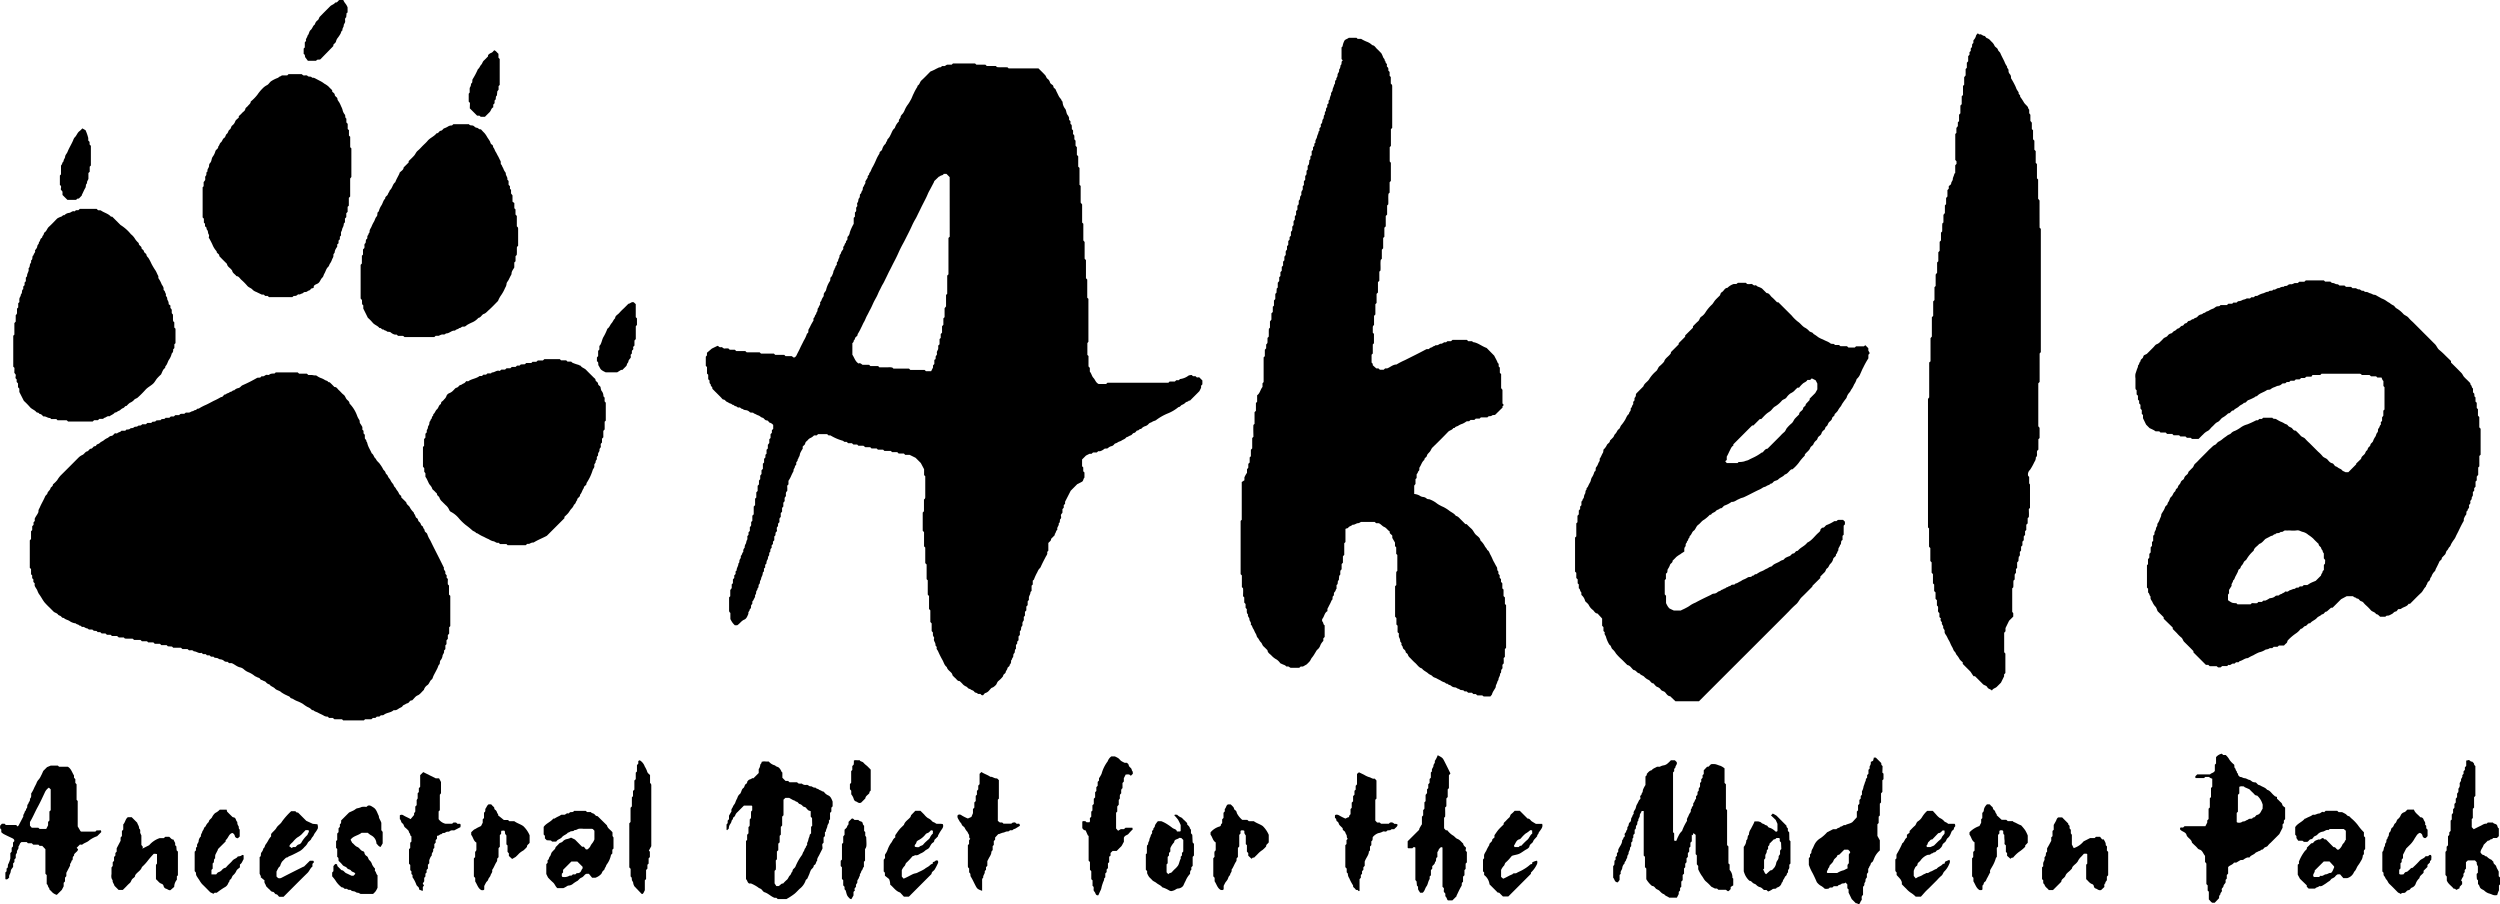 <svg height="217.01" viewBox="0 0 600 217.01" width="600" xmlns="http://www.w3.org/2000/svg"><path d="m287.26 90.6-.34-.32h-.6l-.32-.28a2.45 2.45 0 0 0 -.74.13 4.15 4.15 0 0 1 -2.06.84l-.28.28h-.61l-.35.32h-1.26c-.08.08-.15.16-.28.28h-14.63c-.13.13-.21.2-.31.31h-1.8c-.72-.34-.81-1-1.24-1.45s-.47-1.07-.88-1.51v-.9l-.32-.36v-2.5l-.27-.26v-2.84l.25-.32v-10.3l-.28-.27v-4.33s-.06-.08-.08-.12l-.23-.22v-4.35l-.32-.35v-4l-.31-.38v-4c-.09-.08-.16-.16-.29-.29v-4.34l-.35-.45v-4l-.28-.27v-4c0-.05-.05-.09-.08-.13l-.23-.22v-2.48c-.1-.12-.21-.23-.32-.35v-1.84l-.32-.36v-1.2l-.29-.35a7.2 7.2 0 0 0 0-.81c0-.24-.36-.34-.31-.65a3.93 3.93 0 0 0 0-.68l-.29-.29c0-.35 0-.7-.05-1l-.28-.28v-.61l-.33-.35v-.48a2.35 2.35 0 0 0 -.31-.62c-.38-.42-.31-1-.58-1.48a2.81 2.81 0 0 1 -.67-1.75c0-.06-.17-.13-.2-.22-.1-.41-.44-.65-.64-1s-.38-.78-.58-1.16-.21-.68-.54-.86-.15-.57-.44-.77-.57-.4-.63-.65a1.48 1.48 0 0 0 -.59-.85c-.3-.23-.33-.62-.55-.86-.52-.57-1.08-1.1-1.61-1.63h-7.16l-.26-.25c-.86-.08-1.74.05-2.55-.07l-.27-.26h-2.17l-.34-.32h-2.16l-.32-.29h-5.3l-.3.29c-.29 0-.65 0-1 0s-.54.44-1 .33-.55.46-1 .3c-.32.2-.69.32-1 .52a11.58 11.58 0 0 1 -1.1.49c-.69.69-1.4 1.45-2.17 2.15-.38.35-.39.93-.86 1.21-.1.06-.08.28-.16.39a11.31 11.31 0 0 0 -.83 1.53c-.3.54-.46 1.18-.8 1.68a7.17 7.17 0 0 1 -.72 1.13 6.28 6.28 0 0 0 -.68 1.26 3.26 3.26 0 0 1 -.44.76c-.23.24-.53.56-.52.85s-.54.54-.37 1a3.55 3.55 0 0 0 -1 1.61c-.6.43-.74 1.15-1.08 1.74a2.7 2.7 0 0 1 -.57.85c-.24.19-.13.6-.44.75 0 .42-.35.58-.54.87a2.87 2.87 0 0 0 -.41.91c-.1.42-.71.48-.64 1a8.64 8.64 0 0 0 -.82 1.53 18.59 18.59 0 0 1 -.81 1.68c-.35.48-.39 1.12-.85 1.52.17.41-.5.54-.33 1-.21.33-.41.66-.61 1 .2.46-.31.72-.32 1.12-.42.25-.16.79-.41 1.06s-.14.58-.42.78 0 .66-.31 1-.1.73-.39 1.08.14.7-.18 1 0 .8-.22 1.15l-.23.23v1l-.29.28v1.44a11 11 0 0 0 -.94 2.06 1.65 1.65 0 0 1 -.39.91c-.37.29 0 .75-.33 1s-.1.51-.32.65-.17.56-.42.78 0 .49-.14.71-.46.56-.51.87-.41.5-.36.78-.29.63-.32 1-.43.43-.32.8-.44.55-.35.94c-.24.15-.19.49-.34.63s-.14.59-.26.83-.2.6-.4.76c-.36.28-.12.67-.3 1a6.19 6.19 0 0 0 -.92 2.12c-.05.3-.38.56-.52.87s.06.57-.21.85a3.13 3.13 0 0 0 -.43.9c-.09.17-.33.37-.29.49.15.47-.32.72-.33 1.12-.42.26-.18.79-.42 1.06s-.11.52-.31.66-.17.55-.42.78 0 .49-.14.7-.4.67-.58 1a9 9 0 0 1 -.52 1c-.23.33.11.87-.42 1.07a7.48 7.48 0 0 1 -.78 1.7c-.28.61-.62 1.2-.89 1.81s-.58 1.11-.83 1.68a1.41 1.41 0 0 1 -.38.47 1.16 1.16 0 0 1 -.3.1l-.49-.35h-1.49l-.29-.3h-2.18l-.31-.3h-3.07s-.08-.05-.12-.08l-.23-.23h-3.1s-.08-.06-.12-.09l-.22-.21h-2.17l-.35-.32h-1.22l-.3-.3a2.93 2.93 0 0 0 -.83 0c-.43.12-.6-.43-1-.32s-.51-.27-.81-.32l-1.36.66-1.17 1v.62l-.28.33v2.19l.29.29v1.56l.29.29v1.06l.35.38a.82.82 0 0 0 .29.92c-.16.41.5.53.34 1l2.09 2.09c.18.18.36.49.56.5.38 0 .5.33.74.49a5.62 5.62 0 0 1 .64.34c.23.17.6.11.75.43.36-.1.49.33.8.33s.44.42.81.31.55.44.94.35c.16.23.4.24.66.29a1.47 1.47 0 0 1 .91.39c.31.41.86 0 1.09.42.38.09.68.35 1.06.46s.65.5 1 .55.54.64 1 .65.44.43.71.53a1.66 1.66 0 0 1 .86.56v.93l-.32.34v.6l-.32.36v.9l-.3.3v.89l-.35.46v.86l-.31.32v.94l-.27.26v.62l-.32.35v.88l-.29.29v1.24l-.33.33v.89l-.31.41v.84l-.3.34v.91l-.32.35v1.23l-.32.35v1.22l-.29.29v1.55l-.33.33v1.87l-.33.33v1.23l-.27.27c-.06.35.07.71-.1 1l-.23.23v.92l-.32.35v.59l-.28.32c0 .36.07.75-.09.95s-.15.58-.26.83a1.54 1.54 0 0 0 -.29 1 1 1 0 0 0 -.31 1c-.35.19-.25.65-.54.87a.33.33 0 0 0 -.08.27c.07.35-.21.55-.3.82s.05.62-.28.81c.05.62-.48 1.08-.4 1.65l-.27.26v.62l-.32.34v.6l-.32.36v.9l-.29.29v.9l-.35.45v1.5l-.28.27v3.24a1.13 1.13 0 0 0 .09.28l.22.22v1.46c.13.24.21.42.32.58a3.21 3.21 0 0 0 .34.48c.13.16.28.3.41.44h.56c.66-.41 1-1.07 1.71-1.36.56-.22.75-.89 1-1.42-.17-.44.39-.69.31-1.11.53-.2.14-.78.44-1.06a.54.54 0 0 0 .18-.55c-.07-.31.27-.41.31-.65s.51-.66.32-1.11c.44-.25.16-.8.42-1.06s.1-.51.31-.66.06-.66.24-.83c.33-.29.14-.71.33-.95s.17-.57.28-.83a2 2 0 0 0 .3-1c0-.11.18-.24.28-.37v-.64l.29-.29v-.61l.31-.34a1.51 1.51 0 0 1 .29-1c.13-.24 0-.56.26-.83s-.07-.73.35-.94c.07-.33-.06-.73.34-.95v-.62l.32-.34v-.55l.32-.35v-.93c.5-.2.12-.78.45-1.05s.15-.36.16-.56-.09-.52.17-.71 0-.6.22-.84c.07-.08.15-.15.22-.22.07-.35-.08-.71.11-1.06l.22-.2v-.93l.32-.35v-.9c.12-.13.21-.25.3-.35 0-.28 0-.54 0-.8s.37-.34.32-.65a3.52 3.52 0 0 1 0-.64l.3-.41c0-.37-.06-.68.09-1l.22-.21c.06-.46 0-.92 0-1.27l.3-.32v-.85a7.91 7.91 0 0 0 .54-.94c.21-.49.45-1 .7-1.43-.14-.39.27-.63.3-1s.45-.44.33-.8.45-.55.33-1c.24-.15.21-.48.35-.62s.17-.57.26-.84a7.6 7.6 0 0 1 .61-1.08v-.52c.21-.24.56-.45.59-.7.06-.44.39-.58.62-.83a1.59 1.59 0 0 1 .71-.55 2.68 2.68 0 0 0 .79-.59h.64l.34-.31h2.17l.34.31h.46a11.74 11.74 0 0 0 3 1.29l.35.26h.55l.34.32h.91l.36.32h.91l.28.29h1.21l.45.35h1.19l.31.31h1.24l.28.28h1.25l.33.31h1.54l.28.28h1.25l.33.33h1.25l.33.33h1.07l1.42.7 1.25 1.25.79 1.49v1.41l.28.28v5.09a.9.9 0 0 1 -.08.28l-.23.23v2.79s-.06.07-.09.11l-.21.22v4.35l.32.35v3.4l.29.29v3.74l.33.33v3.52l.27.28a.7.7 0 0 1 0 .14v3.27s.06.08.08.12l.23.23v3.1s.06.08.09.12l.22.22v2.79l.32.35v1.83l.3.35v.65s.13.36.27.52a.34.34 0 0 1 0 .28c-.19.59.44 1 .34 1.59 0 .18.39.34.29.64s.23.54.33.8a21.33 21.33 0 0 0 1.1 2.19c.3.56.43 1.22 1 1.62.16.7.81 1 1.21 1.53a2.21 2.21 0 0 1 .19.51c.18.17.42.43.7.67s.47.7 1 .66c.25.26.54.5.76.78a2.56 2.56 0 0 0 .86.56c.29.17.44.57.87.54.25.33.76.28 1 .66s.7.16.86.55h.64c.16.19.32.4.64.29.17-.17.33-.47.54-.52a1.72 1.72 0 0 0 .86-.57c.26-.25.49-.65.78-.72s.6-.38.85-.61.28-.72.65-1a6.61 6.61 0 0 0 1-1 .45.45 0 0 0 .12-.26c.05-.39.57-.5.6-.83s.37-.56.42-.93.6-.41.54-.86a1 1 0 0 0 .31-1c.3-.16.22-.57.44-.74s0-.72.32-1 0-.84.44-1.07c0 0 0-.19 0-.28s0-.42 0-.65l.3-.35v-.45l.32-.35v-.91l.32-.35v-.92c.33-.19.28-.51.31-.82s.38-.44.31-.8a1 1 0 0 1 .24-.84c.15-.2.06-.59.08-.94l.28-.33v-.9l.33-.35v-.92l.32-.34v-.91l.3-.34a4.7 4.7 0 0 1 0-.65c.08-.42.41-.78.37-1.25 0 0 .07-.07.11-.11l.16-.16v-1.25l.28-.28v-.92c.11-.11.29-.21.31-.34a11.91 11.91 0 0 1 .79-1.7 4.31 4.31 0 0 1 .33-.64c.13-.21.35-.33.47-.59.36-.83.79-1.64 1.21-2.45.17-.33.5-.65.35-1.12 0-.07.17-.22.28-.36v-1.83c.23-.33.69-.49.66-1 .29-.3.59-.58.87-.89.06-.06 0-.24 0-.28.33-.27.25-.77.62-1 0 0 0-.11 0-.16-.11-.52.5-.87.34-1.41.47-.22.12-.78.44-1.06s0-.8.11-1 .3-.41.35-.49v-.85l.31-.34v-.6l.32-.35v-.48l1.35-2.64 1.56-1.57 1.13-.58c.39-.21.3-.73.61-1v-1.23l-.29-.29v-.93l-.28-.28v-1.63c.37-.36.7-.69.93-.93l.86-.43h.5l.34-.32h.91l.34-.31a1.54 1.54 0 0 0 .48 0 2.73 2.73 0 0 0 .89-.48c.29-.3.69 0 1-.3a1.75 1.75 0 0 1 .89-.44 1.16 1.16 0 0 0 .59-.46c.21-.25.54-.2.78-.41s.73-.27 1-.48.86-.33 1.09-.76c.39-.06.68-.35 1.06-.46s.41-.53.85-.6c.25 0 .45-.38.68-.59.41.16.54-.48.95-.33 0 0 .07-.07.11-.11a1.92 1.92 0 0 1 .86-.57 1.64 1.64 0 0 0 .85-.54c.24-.31.61-.31.89-.52s.78-.23 1-.48a13.09 13.09 0 0 1 2.65-1.5 9.44 9.44 0 0 0 2.63-1.55c.44 0 .55-.45.86-.54a2.13 2.13 0 0 0 .86-.57c.21-.2.58-.13.76-.44h.28l2.27-2.28.4-.8v-.49l.31-.34v-.93l-.77-.77zm-59.33-33.78-.16.14c-.08.1-.14.14-.14.18v8.7l-.23.23s-.07.08-.07.12v4.32l-.28.28v2.74l-.35.45v2.14l-.29.29v1.53l-.32.36v1.53l-.32.35v.92l-.28.28v1.25l-.34.34a2.59 2.59 0 0 1 0 .83c-.1.32-.39.58-.29 1s-.26.52-.3.8.12.66-.32.75v1l-.32.35v.51c-.17.34-.31.6-.44.87h-1.26l-.32-.3h-3.43l-.16-.17c-.09-.08-.12-.14-.16-.14h-3.72l-.24-.24a2.66 2.66 0 0 0 -1.05-.07c-.36 0-.73 0-1.09 0h-1l-.3-.31h-1.87l-.29-.3h-1.59c-.32-.22-.58-.52-.93-.3-.83-.5-1-1.38-1.5-2.12v-2.79a.68.68 0 0 0 .33-.64c.31-.15.24-.53.44-.75s.54-.35.48-.74a10.63 10.63 0 0 0 .83-1.52c.26-.46.45-1 .71-1.42s.46-1.06.74-1.55.5-1 .74-1.42.49-1 .74-1.55.52-1 .81-1.54.45-1.06.73-1.56.47-1 .73-1.41.52-1 .79-1.54.48-1 .75-1.55c.4-.72.74-1.47 1.12-2.19s.75-1.45 1.08-2.2.73-1.56 1.15-2.32.75-1.46 1.12-2.18.73-1.46 1.06-2.2a16.18 16.18 0 0 1 .81-1.54c.27-.45.47-.94.71-1.41s.49-1 .76-1.56l.72-1.41c.26-.5.51-1 .74-1.56s.48-.94.72-1.41l.81-1.54s0-.1 0-.14l1.19-1.14s.12 0 .16 0c.25-.35.81-.19.94-.62h.67l.77.78z"/><path d="m96.63 169.44c.16-.27.53-.3.73-.47s.57-.15.78-.41.36-.52.74-.45c.47-.39.79-1 1.36-1.22s1-.89 1.49-1.31a2 2 0 0 1 .89-1.18c.45-.36.51-1 1-1.33.23-.19.28-.6.43-.9s.31-.6.47-.9.31-.59.46-.9.21-.69.44-.89.06-.68.3-1a2.08 2.08 0 0 0 .48-1c0-.45.52-.76.35-1.27 0-.08.18-.23.34-.43v-.9l.27-.28v-.92l.32-.35v-.9l.32-.37v-1.52l.27-.27v-7.27l-.31-.3v-2.18l-.27-.27c-.06-.45 0-.92 0-1.31l-.29-.26v-.62l-.31-.34c0-.12 0-.22 0-.32.06-.42-.55-.65-.32-1.13 0 0-.1-.15-.14-.24-1-2.07-2.09-4.12-3.09-6.19-.15-.31-.35-.59-.49-.89a7.85 7.85 0 0 1 -.32-.8c-.13-.34-.6-.43-.62-.83s-.36-.45-.36-.8c0-.19-.41-.34-.5-.56a1.36 1.36 0 0 0 -.46-.74c-.33-.21-.18-.69-.55-.87s-.31-.72-.62-1c-.09-.09-.07-.29-.16-.4a4.61 4.61 0 0 1 -.9-1.18c-.18-.44-.8-.63-.85-1.21l-1.21-1.19v-.33c-.19-.18-.44-.33-.54-.56a2.59 2.59 0 0 0 -.44-.75c-.23-.25-.33-.62-.58-.84s-.24-.53-.43-.76a3.45 3.45 0 0 1 -.58-.85c-.13-.34-.5-.58-.64-1s-.48-.45-.57-.86-.51-.55-.66-1a8.21 8.21 0 0 0 -.65-1c-.27-.46-.82-.74-1-1.31-.5-.31-.48-1-1-1.31-.3-.76-.79-1.43-1-2.22-.08-.24-.07-.49-.3-.65.1-.36-.31-.5-.35-.78v-.8l-.31-.34v-.61l-.3-.32a1.81 1.81 0 0 0 0-.63 7.86 7.86 0 0 0 -.54-.87c-.16-.26 0-.58-.21-.85a4.18 4.18 0 0 1 -.47-.89 8.13 8.13 0 0 0 -1.85-3c0-.5-.39-.69-.67-1s-.35-.82-.75-1.11-.73-.74-1.12-1.08-.52-.8-1.08-.77c-.36-.37-.72-.75-1.1-1.1-.1-.09-.34 0-.4-.14-.22-.32-.62-.28-.89-.51a4.45 4.45 0 0 0 -.91-.42 4 4 0 0 1 -.89-.49c-.24-.2-.49-.08-.75-.14l-.43-.08h-.89l-.35-.32h-1.87l-.32-.3h-5.28l-.33.28a2.52 2.52 0 0 0 -.95.09c-.23.13-.43.32-.68.23-.51-.17-.79.47-1.28.33a.32.32 0 0 0 -.27.08c-.22.42-.65.13-1 .32a34.14 34.14 0 0 1 -3.47 1.75c-.38.17-.52.58-1 .68a1.78 1.78 0 0 0 -1 .55c-.39-.09-.56.44-1 .35-.23.36-.75.27-1 .62-.56-.1-.61.7-1.15.63a15.94 15.94 0 0 1 -1.79.93c-.6.32-1.19.64-1.8.93a11.32 11.32 0 0 0 -1.79.94c-.36-.14-.48.31-.8.33s-.44.28-.65.27-.53.26-.81.32a3.52 3.52 0 0 1 -.79 0l-.41.31c-.37 0-.68-.07-1 .09l-.22.22h-.92l-.35.32h-.72l-.36.32h-.92c-.23.53-.93.06-1.17.57l-1 .06-.31.27-.67.06-.27.27h-.93l-.35.32h-.92a.63.63 0 0 1 -.65.31c-.24-.05-.36.15-.53.23s-.54 0-.71.15a.89.89 0 0 1 -.69.24c-.24 0-.33.21-.5.27a2.38 2.38 0 0 1 -.68.07l-.27.28h-.93c-.23.38-.71.32-1 .61-.1.1-.39 0-.54 0-.34.22-.45.6-.89.64s-.58.33-.89.49a3.44 3.44 0 0 0 -.87.53c-.28.26-.69.35-1 .67s-.68.22-.84.56-.47.14-.65.33-.38.48-.57.48c-.5 0-.57.58-1 .66s-.67.64-1.06.82a3.2 3.2 0 0 0 -1 .68c-1.43 1.44-2.85 2.87-4.29 4.29a6.36 6.36 0 0 0 -.79 1.08 7 7 0 0 1 -1 1s-.07.09-.06.13c0 .45-.52.54-.57.85s-.37.58-.58.86-.12.37-.23.52-.39.36-.48.58c-.36.89-.89 1.71-1.26 2.6-.12.3-.37.55-.34 1 0 .25-.2.53-.34.78a9.61 9.61 0 0 0 -.53.87 1.77 1.77 0 0 0 0 .62l-.31.33v.61l-.32.34v.92l-.28.28v1.87l-.3.31v6.59l.3.3v1.25l.27.27v.67l.29.28v.62l.33.36a1.5 1.5 0 0 0 0 .6c.15.35.4.66.58 1a5.83 5.83 0 0 0 .41.91c.25.32.45.65.67 1a10.23 10.23 0 0 0 .65 1c.68.79 1.46 1.48 2.18 2.23.32.33.83.33 1.11.75.11.18.42.22.62.35s.36.53.75.43c.37.43 1 .47 1.4.77a3.1 3.1 0 0 0 1.48.55c.21.32.69.19.86.55.37-.14.49.4.81.3s.6.31 1 .34c.17 0 .33.19.49.29h.81l.34.29.67.06.27.27h.61l.35.32h.91l.35.32h.91l.29.29h1.21l.45.35h1.19l.25.26c.66.07 1.32 0 1.92.05l.28.28h1.55l.34.32h1.23l.28.28h1.25l.33.33h1.25l.33.33h1.28l.28.28 1 .05.28.28h1.86l.35.32h1.23l.34.3c.41.06.86-.18 1.16.26.66-.05 1.18.61 1.86.34l.37.32h.65l.29.29h.62l.34.32h.61c.19.34.51.27.82.32s.46.31.8.32a1.49 1.49 0 0 1 .92.38c.27.26.55.2.86.22l.33.31h.62c.68.25 1.2.81 1.95 1a2 2 0 0 1 1 .5 3.61 3.61 0 0 0 1.13.7 5.75 5.75 0 0 1 1.37.81c.16.17.43.22.63.35s.59.13.76.43.46.23.61.36.59.18.78.42a1.44 1.44 0 0 0 .86.54c.31.51.93.57 1.32 1s1.07.44 1.5.88a7.18 7.18 0 0 0 1.39.77c.24.16.58.18.74.46s.52.24.76.42a5.51 5.51 0 0 0 1.17.57 9.52 9.52 0 0 1 1.15.58 7.83 7.83 0 0 0 1.1.74 2.62 2.62 0 0 1 .64.34c.24.17.38.49.76.43.3.35.77.39 1.14.61s.88.41 1.29.65a1.59 1.59 0 0 0 1 .28l.34.32h.9l.38.32h1.83l.26.26h5l.26-.27h1.53l.36-.32h.6l.35-.32h.6l.33-.29c.26-.06.51.05.75-.14.69-.56 1.69-.47 2.34-1.11h.15c.5.1.85-.25 1.21-.46s.63-.24.8-.54z"/><path d="m357.7 167.16c.11-.24.36-.33.41-.64a3.6 3.6 0 0 1 .46-.89c.15-.3.44-.61.42-.9s.27-.63.35-1 .29-.44.29-.65c0-.52.48-.89.37-1.41.48-.22.1-.78.44-1.07s0-.8.22-1.15l.22-.22c.05-.45 0-.91 0-1.3l.29-.27v-1.87c.11-.11.21-.23.29-.32v-10.24l-.28-.28v-1.56l-.33-.33v-1.56l-.29-.29v-1.21l-.32-.36v-.64l-.32-.35v-.6l-.3-.33c0-.23 0-.54-.05-.62-.37-.26-.14-.7-.34-1a11.21 11.21 0 0 1 -.55-1 7 7 0 0 1 -.51-1 10 10 0 0 0 -.49-1c-.22-.37-.29-.88-.74-1.1-.12-.39-.48-.65-.63-1a4.76 4.76 0 0 0 -1-1.28c-.09-.69-.69-1-1.11-1.4s-.6-1-1.08-1.44a14.36 14.36 0 0 1 -1.12-1.09h-.31c-.36-.37-.72-.74-1.09-1.1s-.66-.78-1.2-.88c-.39-.62-1.11-.85-1.65-1.3a8.2 8.2 0 0 0 -1-.65c-.31-.2-.71-.32-1-.5a5.51 5.51 0 0 1 -1.13-.72 6.8 6.8 0 0 0 -1.39-.75c-.22-.14-.56 0-.84-.24a1.41 1.41 0 0 0 -.91-.38 1.82 1.82 0 0 1 -.8-.34 3.41 3.41 0 0 0 -1.27-.38v-2l.31-.4v-1.15l.27-.27v-.87c.12-.2.29-.36.31-.54s.26-.31.32-.49-.06-.48.12-.73c.38-.56.52-1.28 1.11-1.72-.05-.5.56-.63.61-1s.46-.67.72-1 .33-.7.64-1c1.27-1.23 2.52-2.47 3.74-3.75.36-.37.93-.39 1.21-.86.06-.09.35 0 .4-.13.2-.34.62-.27.89-.52a4 4 0 0 1 .91-.41 4.46 4.46 0 0 0 .88-.5c.24-.19.49-.06.76-.13l.32-.3h.92l.34-.32h.92l.29-.28h1.6c.24-.48.77-.17 1-.41s.69-.11.84-.22l1.8-1.77c-.19-.3.19-.38.25-.6l-.3-.36v-3.26l-.32-.41v-3.37c-.11-.1-.18-.18-.31-.31v-1.24l-.26-.26c-.08-.3.12-.65-.24-.86-.22-.64-.6-1.2-.84-1.74l-1.83-1.86c-1.19-.41-2.08-1.27-3.27-1.4l-.22-.23h-.93l-.33-.31h-3.44l-.36.32h-.87c-.16.12-.32.31-.4.28-.47-.17-.72.36-1.12.32s-.76.55-1.27.32c-.19.27-.56.23-.75.43s-.57.14-.78.42-.54 0-.84.21c-1.65.89-3.34 1.71-5 2.55a17.27 17.27 0 0 0 -2.05 1.06c-.89 0-1.49.67-2.26.94h-.47l-.34.31h-.92l-.35-.32h-.52l-.84-.76v-.33l-.28-.31v-1.88l.29-.29v-2.18l.28-.28v-2.25l-.28-.28c0-.44 0-.9 0-1.37a.92.92 0 0 1 .08-.27l.22-.22v-2.18l.32-.34v-2.47l.29-.29v-2.18l.33-.33v-2.49l.33-.33v-2.18l.27-.27c.08-.87-.06-1.74.07-2.56l.26-.26v-2.18l.32-.34v-2.48l.29-.28v-2.18l.33-.33v-2.49l.33-.33v-2.18l.27-.27c.07-.87-.05-1.74.06-2.55l.27-.28v-2.48l.3-.32v-4.35l-.28-.33v-3.43l.29-.29v-4.02l.31-.31c0-3.34 0-6.7 0-10.07a1 1 0 0 0 -.07-.28l-.27-.28v-1.58l-.28-.28v-.93l-.31-.33c0-.31.08-.61-.23-.86s.08-.6-.23-.83-.13-.6-.44-.75c.09-.35-.28-.5-.36-.79a6.27 6.27 0 0 0 -.43-.94c-.24-.23-.58-.62-1-1s-.58-.86-1.17-.93a3.67 3.67 0 0 0 -1.34-.84 8.73 8.73 0 0 1 -1.33-.67h-.84l-.25-.25h-1.88c-.4.33-.93.34-1.11.83a4 4 0 0 0 -.37 1.22l-.25.25v2.8l.31.33c-.54.22-.09.91-.56 1.17a1.68 1.68 0 0 1 -.37 1.09c.21.5-.38.78-.34 1.27s-.44.67-.28 1.12c-.58.21-.08.92-.55 1.17 0 .45-.36.84-.35 1.24s-.53.67-.35 1.12a3 3 0 0 0 -.37 1.21l-.25.25v.61l-.32.34v.62c-.4.22-.27.62-.34.95-.42.21-.11.75-.35.93s-.06.77-.32 1-.09.7-.32 1l-.22.22v.62l-.32.34v.61c-.08.08-.21.15-.22.23 0 .44-.33.83-.37 1.24s-.52.77-.35 1.28c0 .07-.18.23-.29.36v.5l-.32.34v.61l-.32.35v1c-.63.13 0 .9-.56 1.12 0 .35-.06.7-.09 1l-.31.41v.87l-.23.23c-.13.37.07.74-.16 1.1l-.2.18v.94l-.32.34v.9l-.28.33c0 .35.07.75-.09.94a1 1 0 0 0 -.23.84c.07.36-.29.53-.31.81s0 .62-.28.79c-.13.36.08.74-.17 1.11l-.19.16v.94l-.32.35v.89l-.3.36v.8s-.37.34-.32.65a3.52 3.52 0 0 1 0 .64l-.3.41c0 .37.06.68-.09 1l-.23.22v.92l-.32.35v.6l-.32.35v.9l-.3.35v.8s-.37.34-.32.66a3.41 3.41 0 0 1 0 .63l-.31.42v.85l-.31.34v.92l-.32.34v.91l-.32.36v.91l-.29.29v.9l-.35.44v1.13l-.25.25-.06 1-.28.28v1.24l-.32.34v1.23l-.28.28v1.25l-.33.33v1.5l-.35.45v1.49l-.25.26c-.07.66 0 1.32-.05 1.91l-.29.29v1.08a1.48 1.48 0 0 1 -.1.27l-.22.23v.91l-.32.36v1.53l-.29.29v5.91l-.27.32v.87c-.53.63-.59 1.51-1.29 2v1.55l-.29.3v1.87l-.33.33v2.8l-.27.27c-.06 1 0 2 0 2.85a3.84 3.84 0 0 0 -.29.29v2.48l-.32.34v1.54l-.29.29v1.22l-.33.33v.9c-.15.2-.24.32-.31.4v.83c-.1.16-.21.32-.31.49s-.22.43-.31.61v.7l-.64.42v9.06l-.27.27v12.79l.3.3v2.8l.28.28c.06.65 0 1.32 0 1.91l.29.28v1.24l.32.35v.9l.3.35c0 .47-.1.94.31 1.29-.21.46.35.71.31 1.12s.55.76.31 1.27c.37.23.37.68.6 1s.34.78.59 1.15.22.78.47 1 .44.79.76 1.08.34.72.65 1 .67.65.95.92c.06.67.6.89.93 1.25a4.47 4.47 0 0 0 1.28 1 3.28 3.28 0 0 1 .86.88 11.54 11.54 0 0 0 1.07.47c.24.08.35.42.65.32s.52.25.79.31h2.05l.35-.3h.53l.9-.51c.11-.11.41-.39.69-.7s.34-.69.64-1a7.16 7.16 0 0 0 .66-1c.23-.31.35-.71.69-.94a2.21 2.21 0 0 0 .62-1 3.54 3.54 0 0 1 .7-1v-.61l.32-.34v-2.8c-.38-.16-.25-.63-.53-.88a.7.7 0 0 1 0-.7c.47-.57.48-1.44 1.19-1.81v-.55c.18-.34.32-.6.44-.86a8.32 8.32 0 0 0 .55-1.17c.47-.26 0-.94.55-1.18.06-.28-.08-.58.21-.86s.18-.55.44-.75v-.91c.53-.24.06-.94.56-1.18 0-.35.06-.7.08-1l.27-.37c0-.37-.07-.68.09-1l.22-.22c0-.45 0-.91 0-1.25l.31-.33v-1.53l.32-.36v-2.78l.29-.29v-3.13c.23-.22.55-.08.7-.36s.71-.34 1-.67c.52.09.89-.39 1.4-.37.17 0 .35-.16.63-.29h3.3l.33.3h.62c.53.19.85.72 1.34.91s.8.77 1.32 1.08c-.15.53.38.65.6 1v.54l.65 1.13v.84l.29.29v1.56l.27.27v3.81l-.25.26c-.05 1.07 0 2.15 0 3.15l-.29.29v7.3l.32.34v1.54l.28.29v1.55l.33.33a2.43 2.43 0 0 0 0 .85 2.18 2.18 0 0 1 .31 1c0 .21.39.35.29.65s.3.49.32.81c0 .47.68.57.69 1.12 0 .19.41.34.5.56a1.65 1.65 0 0 0 .34.64c.49.46.94 1 1.44 1.42s.88 1.15 1.63 1.33c.38.56 1.05.76 1.52 1.21.29.29.71.32 1 .65s.68.34 1 .53.6.31.9.47a3.45 3.45 0 0 0 .9.45c.31.05.44.46.8.33.19.34.61.29.88.52a1.36 1.36 0 0 0 .91.38c.42 0 .59.41 1 .35.26.42.73.23 1.08.39l.23.22h.51l.35.32h.91l.35.33h.59l.37.32h1.18l.33.25z"/><path d="m587.3 132.1c.25-.21.33-.63.58-.83s.31-.61.51-.9a8.88 8.88 0 0 1 .56-.85 3.43 3.43 0 0 0 .49-.88c.17-.35.35-.69.51-1 .42-.87.82-1.74 1.32-2.57.09-.15 0-.48.06-.59s.24-.64.49-.89-.09-.86.43-1.07c-.11-.39.46-.54.32-1s.44-.54.31-1 .43-.54.32-1c0-.14.15-.34.29-.62v-.8l.32-.34v-.61l.32-.35v-1.22l.29-.29v-.9l.35-.44v-1.75l.27-.27c0-.84 0-1.71 0-2.5l.31-.3v-6.23l-.32-.34v-2.46l-.32-.36v-1.53l-.29-.29v-1.25l-.3-.29c0-.33 0-.68 0-1l-.26-.26c0-.25 0-.5-.06-.68l-.28-.28v-.93c-.36-.18-.24-.64-.54-.87-.09-.08-.08-.27-.12-.42l-.76-.77a9.32 9.32 0 0 1 -.77-.77c-.21-.26-.33-.61-.56-.85-.83-.86-1.68-1.7-2.53-2.54v-.37l-1.3-1.26a17.53 17.53 0 0 0 -1.49-1.38c-.5-.39-.64-1-1.09-1.43s-.73-.73-1.1-1.1l-1-1c-.37-.36-.74-.73-1.1-1.1l-1-1-1.1-1.1a8.39 8.39 0 0 1 -1-1c-.33-.42-.84-.54-1.21-.87a6.55 6.55 0 0 0 -1.69-1.4c-.31-.14-.48-.62-.79-.72a3.78 3.78 0 0 1 -.86-.57 6.31 6.31 0 0 1 -.87-.55 4.63 4.63 0 0 0 -1-.51c-.3-.15-.59-.34-.89-.49s-.62-.43-.91-.41-.62-.28-1-.36-.56-.35-1-.32-.45-.37-.81-.29-.54-.44-1-.33c-.14 0-.34-.15-.62-.28h-.8l-.35-.32h-1.22l-.36-.32h-1.23a.76.76 0 0 0 -.66-.32c-.27 0-.53-.25-.81-.28a.8.8 0 0 1 -.68-.35h-1.28l-.28-.28h-4.35l-.34.31h-1.22l-.36.32h-.75a4.17 4.17 0 0 1 -.68.29c-.34 0-.68-.06-1 .25s-.71 0-.93.36a1.64 1.64 0 0 0 -1.11.33c-.53-.15-.87.53-1.42.33-.23.52-.92.07-1.17.55-.52-.08-.91.32-1.4.39a5.22 5.22 0 0 0 -1.3.6h-.47l-.34.32h-.59l-.33.29c-.35 0-.74-.08-.94.07s-.57.17-.83.28a2 2 0 0 1 -1 .3c-.11 0-.24.17-.43.33h-.78l-.27.28h-.93l-.34.32h-1.55c-.22.41-.64.22-.95.35s-.56.43-.87.52a4.33 4.33 0 0 0 -1 .49c-.29.17-.7.16-.89.5-.39-.08-.56.34-.94.38a1.44 1.44 0 0 0 -.85.53c-.27.35-.78.26-1 .64-.4-.13-.55.36-1 .38s-.4.54-.84.58-.43.58-.84.6-.53.56-1 .65c-.3.06-.53.5-.84.57s-.53.57-.83.61a1.32 1.32 0 0 0 -.85.59c-.27.33-.72.34-1 .65a9.2 9.2 0 0 1 -.76.77 2.07 2.07 0 0 1 -.85.59c-.31.1-.53.48-.79.74l-.88.88-.7.7-.6.29c-.24.14-.23.42-.34.63s-.62.41-.56.86c-.36.24-.26.76-.62 1 .06.37-.17.65-.27 1l-.33 1a3.52 3.52 0 0 0 0 1.08v2.34a1.6 1.6 0 0 0 .05.29l.23.23v1l.32.32v.93l.28.28v.61l.32.35v.9l.32.37v.9l.29.29v.76c.31.64.52 1.08.75 1.54l.83.84c.42.19.68.31.93.44s.33.21.52.33h.88l.29.29h1.25l.33.33h1.24l.33.33h1.33l.28.28h1.23l.35.32h.9l.33.28h1.56c.39-.38.74-.76 1.13-1.11a3.6 3.6 0 0 1 1.06-.81c.44-.2.72-.73 1.12-1.06s.7-.83 1.26-1.08.78-.87 1.26-1.1a5.7 5.7 0 0 0 1.29-1c.6.1.69-.77 1.28-.66.32-.48.92-.6 1.31-1s.89-.44 1.19-.87c.56.12.65-.56 1.14-.66a12.39 12.39 0 0 0 1.3-.6c.22-.07.35-.38.66-.29.62-.76 1.6-.92 2.35-1.45.31-.22.67 0 1-.29a2.67 2.67 0 0 1 1-.49 2.85 2.85 0 0 1 .66-.28 1.49 1.49 0 0 0 .92-.38c.3-.42.83 0 1.09-.41 0-.07.17-.09.26-.13h.47l.33-.31h.92l.35-.32h.9l.38-.33h.86l.41-.32h1.19l.26-.4h1.82s.09 0 .13-.08l.23-.23h9.17a1 1 0 0 1 .27.09l.23.22h1.84l.36.32h1.22l.29.29h1c.16.31.18.63.46.82v1.22l.26.27v5.36c-.07.08-.15.15-.28.28v1.2l-.3.41v.83l-.32.35c0 .18.09.49 0 .57-.3.24-.25.65-.52.9s0 .66-.31 1-.26.72-.48 1a3.9 3.9 0 0 0 -.52 1c-.12.42-.59.52-.67 1 0 .26-.41.45-.54.71s-.11.49-.35.63-.27.52-.44.75c-.29.4-.83.62-.88 1.2l-1.19 1.15v.18l-1.88 1.89h-.67c-.31-.18-.71-.27-.88-.52s-.7-.37-1-.63-.55-.19-.74-.45-.34-.49-.55-.54c-.57-.11-.85-.55-1.18-.91s-.9-.41-1.22-.86a7.62 7.62 0 0 0 -1-1l-1-1-1.1-1.1a10.27 10.27 0 0 1 -1-1c-.3-.38-.81-.39-1.11-.76s-.79-.82-1.17-1.21c-.47.06-.67-.31-.88-.56s-.77-.3-1-.66-.62-.29-.89-.53a5 5 0 0 0 -.9-.43 11.33 11.33 0 0 1 -1-.56c-.25-.19-.73.06-.94-.36h-2.2l-.32.3h-.61l-.34.31h-.4a22.13 22.13 0 0 1 -2.17 1 4.5 4.5 0 0 0 -1.55.73 8.31 8.31 0 0 1 -1.38.81 2.12 2.12 0 0 0 -.87.5c-.27.37-.7.38-1 .64s-.74.5-1.07.79a4.41 4.41 0 0 1 -1 .67c-.35.18-.56.67-.92.79s-.71.56-1.05.85-.59.58-.88.87l-.88.88-.88.88a11.53 11.53 0 0 1 -1 1c-.34.27-.34.72-.65 1s-.65.66-1 1c0 .54-.53.71-.8 1.07s-.15.56-.43.76-.56.42-.61.67-.31.51-.5.73-.13.6-.44.75-.24.59-.45.74c-.44.31-.45.89-.86 1.22s-.4.89-.69 1.25-.14.47-.3.67-.47.36-.54.71a3.83 3.83 0 0 1 -.46.9c-.15.29-.44.6-.43.89s-.23.65-.35 1a4 4 0 0 1 -.61 1.15c.19.45-.32.73-.3 1.11s-.51.77-.34 1.28c0 .08-.18.23-.33.43v1.22l-.28.26v.93l-.32.35v1.21l-.32.37v.88l-.32.39v1.2l-.25.24v5.37l.27.27v.91c.37.24.28.76.63 1-.19.5.19.88.39 1.23a3.69 3.69 0 0 0 .71 1.13c.27.22.35.67.56 1.13l1.45 1.45v.35l2.18 2.13v.34l1 1a7.7 7.7 0 0 0 1 1c.41.28.42.78.76 1.1.74.72 1.47 1.46 2.2 2.2v.31l3 3h.57l.35.32h1.66l.33.28h.61l.39-.32h1.19l.31-.3c.4.22.68-.17 1-.29h.47l.34-.31h.6c.12-.11.22-.27.35-.3.67-.15 1.18-.72 1.9-.7a7.41 7.41 0 0 1 1.28-.67 11.71 11.71 0 0 1 1.41-.72 4.49 4.49 0 0 0 1.33-.51c.33-.3.7-.08 1.24-.5h.05.54l.35-.31h.91l.35-.32h1.22a5 5 0 0 1 .57-.56c.27-.2.16-.56.43-.77a11.68 11.68 0 0 1 2-1.67 4.76 4.76 0 0 0 1-1c.52 0 .69-.63 1.12-.68s.57-.78 1.14-.64c.42-.59 1.18-.75 1.64-1.31.31-.37.88-.46 1.19-.87.55.1.61-.7 1.14-.63l1.05-.93h.36l2.06-2.06 1.33-.71h1.53l.15.14c.22.2.6.13.75.45.39-.1.54.23.75.44s.66.21.87.54a5.13 5.13 0 0 0 .65.67 11.42 11.42 0 0 1 1.09 1.11c.34.4.93.4 1.22.86.08.13.36.13.51.24a4.69 4.69 0 0 1 .5.48h1.29c.2-.37.56-.21.83-.31s.51-.25.77-.38.44-.52.87-.57c.24 0 .43-.4.59-.57.29 0 .56 0 .68-.07.57-.49 1.44-.49 1.81-1.2h.34c.89-.88 1.75-1.79 2.66-2.63.46-.42.62-1 1.08-1.44.13-.11.11-.41.24-.5s.16-.47.32-.66.5-.35.53-.72.32-.46.38-.78a3 3 0 0 1 .52-.87c.11-.16.31-.23.36-.48a2.65 2.65 0 0 1 .29-.65c.21-.43.44-.85.62-1.3s.7-.48.63-1c.25-.26.49-.53.75-.78s.22-.77.52-1.01zm-29.3 3.17-.27.32v1.21c-.11.12-.28.22-.3.34a.91.91 0 0 1 -.23.54c-.09.09-.1.26-.17.46l-1.26 1.26c-.36.15-.73.29-1.07.45s-.59.35-.94.56h-.85l-.34.32h-.62l-.28.28-.61.05c-.09.06-.25.28-.4.27-.38 0-.65.22-1 .3s-.54.49-.95.35-.45.43-.81.3c-.19.35-.63.25-.87.53s-.68-.05-1 .31a1.81 1.81 0 0 1 -.91.4c-.18.06-.37 0-.56.16a4.9 4.9 0 0 1 -.87.46h-.48l-.35.32h-.86l-.26.29c-.39.08-.85 0-1.3 0l-.22.22s-.08.07-.12.07h-3.1c-.11-.1-.18-.18-.28-.28a3.85 3.85 0 0 1 -1-.1 5.73 5.73 0 0 1 -1-.62v-1.33l.25-.32v-.81l.63-1c-.18-.49.36-.8.33-1.26.37-.22.4-.67.59-1s.36-.68.52-1 .11-.6.42-.76.27-.51.45-.74a2.66 2.66 0 0 0 .58-.86c.09-.3.58-.48.71-.78a8.08 8.08 0 0 1 1.67-2c.14-.78.91-1.06 1.32-1.63.72-.21 1.1-.86 1.53-1.22.37-.19.63-.33.89-.45a1.91 1.91 0 0 1 .65-.3c.31 0 .44-.46.79-.33.19-.32.5-.29.81-.32s.46-.32.64-.28c.43.1.59-.37 1-.34s.72 0 1.09 0a7.29 7.29 0 0 0 1.55 0c.61-.15 1 .25 1.58.36a3.06 3.06 0 0 1 1.27.69 8.29 8.29 0 0 1 1.18.89c.34.39.73.74 1.09 1.1.08.08.22.15.21.22 0 .5.57.64.62 1s.38.46.37.8c0 .12.13.25.26.46v1.17l.32.4z"/><path d="m435 140.58 1.87-1.85v-.35c.32-.32.64-.66 1-1s.28-.76.66-1 .44-.78.77-1.08a2.16 2.16 0 0 0 .66-1.13c.1-.48.79-.56.66-1.13.37-.22.3-.73.62-1-.18-.5.34-.8.37-1.25.47-.25 0-.94.6-1.19v-1l.27-.26v-2.18l.3-.32v-.63l-.45-.45h-1.08a1.48 1.48 0 0 0 -.27.1l-.23.21h-.51a8.84 8.84 0 0 1 -1.75.9c-.48.12-.57.78-1.14.67-.06 0-.15.13-.22.2s-.21.15-.21.22c0 .43-.31.63-.56.86-.87.77-1.52 1.81-2.62 2.31-.57.81-1.57 1.12-2.19 1.87a.38.38 0 0 1 -.25.13c-.41 0-.52.58-.84.6-.49 0-.6.52-1 .65s-.62.25-.93.39c0 0-.07.08-.11.1-.21.14-.29.41-.6.45a1.94 1.94 0 0 0 -.65.31c-.52.34-1.15.49-1.65.89-.15.13-.23.32-.48.36a1.78 1.78 0 0 0 -.64.3c-.33.22-.71.31-1 .54a6.9 6.9 0 0 1 -.92.4c-.35.18-.67.4-1 .61-.41-.17-.53.49-.95.33-.21.49-.73.2-1.07.42a4.71 4.71 0 0 1 -1 .51c-.32.11-.58.37-.89.49s-.64.46-1.06.45c-.21.49-.78.13-1.06.44s-.6.13-.75.44c-.4-.09-.56.43-.95.35-.18.27-.56.23-.74.43s-.55.18-.79.41a1.46 1.46 0 0 1 -.91.38c-.34 0-.54.22-.8.34-1.21.58-2.43 1.15-3.61 1.81a6.91 6.91 0 0 0 -1.15.59 6.57 6.57 0 0 1 -1.13.69c-.4.24-.86.4-1.22.61h-1.7l-1-.47a3 3 0 0 1 -.4-.46 7.2 7.2 0 0 1 -.45-.85v-1.75l-.31-.34v-3.42l.28-.28v-1.29c.54-.23.25-.74.47-1.09a3.81 3.81 0 0 0 .51-1c.1-.37.68-.48.62-1 .29-.29.6-.57.87-.88a6.73 6.73 0 0 1 1-.68c.3-.26.65-.42.95-.65 0-.45-.1-.93.32-1.28 0-.3-.06-.62.27-.82-.08-.34.34-.49.34-.78s.46-.45.32-.81c.51-.3.55-1 1-1.29s.57-1.07 1.09-1.43.79-.9 1.37-1.2a8.31 8.31 0 0 0 1.42-1.22h.29c.21-.5.83-.5 1.14-.88s.76-.3 1-.66c.56.11.69-.5 1.12-.67a6 6 0 0 0 1.66-.87c.7.08 1.16-.46 1.75-.66a4.74 4.74 0 0 1 .66-.29 2.73 2.73 0 0 0 .68-.23c1.14-.53 2.23-1.14 3.36-1.67a5.08 5.08 0 0 0 1-.54c.24-.2.67-.19.91-.4s.78-.23 1-.6c.44.06.57-.38.86-.55s.8-.21 1-.47c.46-.48 1.16-.62 1.55-1.16.72-.15 1-.87 1.57-1.24h.26a9.66 9.66 0 0 0 1.51-1.56 11.53 11.53 0 0 1 1.46-1.73v-.26c.42-.6 1.09-.93 1.34-1.67.11-.3.59-.48.72-.79a2.09 2.09 0 0 1 .7-.94c.33-.23.27-.64.54-.88s.65-.49.7-.79a1.41 1.41 0 0 1 .63-.82c.32-.24.23-.71.55-.87s.36-.7.64-1 .65-.48.73-.94.69-.48.6-1a5.14 5.14 0 0 0 .76-.79 5.19 5.19 0 0 1 .66-1c.23-.24.3-.59.54-.87a12.63 12.63 0 0 1 .78-1.07 1.24 1.24 0 0 0 .23-.52 3.09 3.09 0 0 1 .65-1c.21-.25.3-.59.54-.86a5.75 5.75 0 0 0 .52-1 4.26 4.26 0 0 0 .62-1.31 3.11 3.11 0 0 0 .91-1.33c.23-.47.42-1 .67-1.43a19.37 19.37 0 0 1 1.23-2.21v-.84l.33-.41-.34-.62v-.56l-.73-.73-.33.28c-.64 0-1.31 0-1.89 0l-.29.28h-1.55l-.34-.32h-1.57l-.33-.28h-1c-.21-.43-.65-.18-1-.34a3.71 3.71 0 0 0 -.87-.52 11.14 11.14 0 0 1 -1-.47 6.25 6.25 0 0 1 -1.16-.57 7.1 7.1 0 0 0 -1.1-.75c-.2-.48-.8-.37-1.09-.76a3.53 3.53 0 0 0 -1.06-.8c-.6-.36-1-1-1.6-1.39a9.38 9.38 0 0 1 -1.49-1.47l-3.2-3.19h-.31c-.4-.4-.78-.84-1.22-1.2s-.62-1-1.29-1l-1.11-1.11a4.44 4.44 0 0 0 -.9-.41c-.3-.06-.44-.46-.8-.33s-.54-.45-1-.33a3.19 3.19 0 0 1 -.87 0l-.29-.29h-1.91l-.37.29h-.64a3.71 3.71 0 0 0 -1.51.93c-.66 0-.83.72-1.3 1s-.31.61-.55.86-.68.65-1 1-.5.73-.78 1.07a9.27 9.27 0 0 0 -1.67 2 3.19 3.19 0 0 1 -1 1c-.39.29-.38.8-.75 1.1s-.82.79-1.22 1.19v.34l-1.87 1.85v.31c-.51.52-1 1-1.55 1.55v.28c-.63.64-1.25 1.26-1.87 1.87v.24c-.48.81-1.4 1.15-1.64 2.06a9.24 9.24 0 0 1 -1 1c-.45.31-.49.86-.86 1.22a8 8 0 0 0 -1.69 1.93c-.35.65-1.2 1-1.41 1.76l-1.64 1.65a2.07 2.07 0 0 0 -.17.24 1 1 0 0 1 -.26.84c-.19.18.09.6-.23.83s0 .62-.23.83-.19.68-.52.88v.15a.82.82 0 0 1 -.23.69c-.16.16-.11.47-.34.64a1.55 1.55 0 0 0 -.36.47c-.19.33-.31.7-.53 1a8.49 8.49 0 0 1 -.78 1.08c-.28.29-.28.76-.65 1s-.45.78-.78 1.07-.31.62-.54.87-.51.52-.77.77c0 .57-.58.69-.75 1.09a3.24 3.24 0 0 1 -.79 1.07c-.08.28 0 .57-.2.86s-.44 1-.76 1.4c.2.45-.21.74-.32 1.11a2.83 2.83 0 0 1 -.49.88c-.26.32.09.87-.43 1.07a4 4 0 0 1 -.65 1.44c-.18.37-.19.77-.37 1.09a7.68 7.68 0 0 0 -.51 1c-.1.27-.48.43-.34.79-.39.22-.19.69-.36.93a1.86 1.86 0 0 0 -.28.83c0 .28-.33.47-.36.79 0 .12-.18.23-.24.31v.85l-.31.34v.6l-.32.34v.92l-.32.35v1.54l-.28.28v3.11l-.3.3v8.16l.3.3v1.24l.33.33v.95l.27.26v.94c.38.16.24.64.54.88.11.08.06.37.09.57a.7.7 0 0 0 0 .14 2.67 2.67 0 0 1 .9 1.49c.31.34.75.63.9 1a3.22 3.22 0 0 0 1 1.15c.31.31.51.8 1.06.81l1.11 1.21v1.73l.32.34v.92c.08.08.15.16.32.32-.21.49.25.76.3 1.15a7.39 7.39 0 0 0 .82 1.84c.46.21.37.8.76 1.09a4.12 4.12 0 0 1 .8 1 12.84 12.84 0 0 0 1.41 1.45l1.32 1.32c.74.11 1 .83 1.53 1.21.07 0 .19 0 .28.07.41.17.58.71 1.11.7.24.42.74.49 1.08.77a3.1 3.1 0 0 0 1.07.8c.45.16.59.85 1.2.85.29.3.54.71.89.85a1.57 1.57 0 0 1 .84.6c.23.4.69.37 1 .63s.62 1 1.28 1l1.27 1.22h5.63c.58-.57 1.13-1.12 1.68-1.68l1.65-1.65 1.65-1.65 1.65-1.65 1.65-1.65 1.65-1.65 1.66-1.65 1.76-1.76 1.65-1.65 1.65-1.65 1.65-1.65 1.65-1.65 1.65-1.66a21.25 21.25 0 0 1 1.66-1.63c.62-.49.86-1.24 1.42-1.76.86-.82 1.69-1.69 2.54-2.53zm-20.58-30.18v-.81c.31-.51.49-1 .74-1.47s.39-.93.84-1.17v-.31l4.52-4.53h.3l1.54-1.54h.35c.38-.39.75-.82 1.18-1.2s.73-.5 1.06-.78.61-.77 1-1a6.39 6.39 0 0 0 1.72-1.46c.32-.32.82-.34 1.1-.75a3.69 3.69 0 0 1 1-1 3.29 3.29 0 0 0 .85-.56c.23-.28.51-.52.77-.78h.38a7.4 7.4 0 0 1 1-1.06c.36-.25.81-.38 1-.79h.66l.4-.38.93.46.4.79v1.39l-.5.88-1.35 1.35v.32l-.94 1c.09.54-.7.59-.63 1.14 0 .07-.12.15-.17.23-.26.36-.8.52-.77 1.08-.33.33-.68.65-1 1s-.44.88-.87 1.2a8.39 8.39 0 0 0 -1 1c-.31.32-.37.8-.76 1.09a8.09 8.09 0 0 0 -.89.87l-1 1-.88.88-1.21 1.21c-.58 0-.8.58-1.19.88-.08.05-.2 0-.27.09a11.38 11.38 0 0 1 -2.13 1.24l-.65.31a2.53 2.53 0 0 1 -.65.3 4 4 0 0 0 -.69.22 4.92 4.92 0 0 1 -1.34.14c-.07.08-.15.15-.25.25h-2.6l-.37-.45z"/><path d="m489.49 51.45v-3.32l-.34-.44v-4.61l-.28-.28v-3.39s-.06-.08-.08-.12l-.22-.22a.76.76 0 0 1 0-.15v-2.65l-.32-.34v-2.16l-.32-.35v-2.16l-.29-.28v-1.53l-.35-.44v-1.46l-.28-.38v-.84a1.13 1.13 0 0 1 -.3-.61c-.29-.45-.73-.7-1-1.19a13.52 13.52 0 0 0 -.89-1.34c.17-.42-.5-.54-.33-1-.19-.29-.39-.57-.55-.87a6.36 6.36 0 0 0 -.39-.92 18.85 18.85 0 0 0 -.92-1.65 1.18 1.18 0 0 0 -.3-1 1.14 1.14 0 0 1 -.29-.79c.09-.43-.43-.58-.34-1a4.21 4.21 0 0 1 -.62-1.14c-.32-.7-.71-1.36-1-2.07-.13-.31-.48-.45-.59-.85s-.63-.56-.8-.91a2.52 2.52 0 0 0 -.58-.85 7.14 7.14 0 0 1 -.54-.56 1.86 1.86 0 0 0 -.75-.45c-.22-.1-.36-.49-.56-.51-.46 0-.76-.56-1.24-.34l-.34-.29c-.21.24-.43.4-.48.76a2.43 2.43 0 0 1 -.53.87c-.17.26.1.63-.21.84s0 .72-.33 1 0 .6-.22.84l-.23.22v.61l-.32.35v1.22l-.32.36v1.22c-.09.08-.16.16-.29.29v1.52l-.35.44v1.81l-.28.28v2.14s-.06.08-.08.13l-.23.22v1.89l-.32.34v1.85l-.32.35v1.53l-.29.29v.9l-.35.45v1.18l-.27.27v6.23l.3.33v.61l-.31.34v1.85c-.08.08-.21.15-.22.23-.06.44-.36.84-.36 1.23s-.34.6-.38 1-.38.46-.59.71v.59l-.32.35v1.52l-.32.37v1.48l-.29.29v1.83l-.35.45v1.81c-.11.11-.19.18-.26.26-.07.65 0 1.32-.05 1.91l-.28.29v1.86l-.32.34v2.15l-.32.36v2.15l-.29.3v2.45l-.35.45v2.74l-.28.28v3.08s-.06.08-.09.12l-.22.22v3.46l-.32.34v4.64l-.32.36v5.58l-.32.28v8.37l-.29.37v30.84l.26.25a.77.77 0 0 1 0 .15v4.2s.05.08.08.12l.23.23v3.1s.06.08.09.11l.22.23v2.47l.32.36v2.2l.29.29v1.56l.33.33v1.55l.33.33v1.25l.24.24c.13.48-.07 1 .09 1.33l.27.29v.92l.37.37c-.26.39.05.64.25.94-.2.45.37.73.29 1.11s.41.57.34 1 .24.75.43 1.06.3.62.46.91a5.81 5.81 0 0 1 .51 1 7 7 0 0 0 .46.9c.19.33.26.76.54 1s.3.64.55.87a5.19 5.19 0 0 1 .66 1 4.38 4.38 0 0 0 .74.7v.39l1.85 1.85.73 1.1h.36l1 1c.29.3.6.58.88.89s.86.31 1.08.76.8.42 1.11.81c.21-.54.81-.56 1.16-.91l1-1 .75-1.52v-.47l.31-.33v-4.66l-.29-.33v-4.66l.32-.37v-.76l.86-1.76 1-1v-.81l-.25-.33v-5.63l.25-.25c.07-.55 0-1.12.06-1.62l.28-.27c0-.36 0-.72 0-1.09a.7.7 0 0 1 .1-.26l.21-.23v-.92l.28-.28v-1.29l.32-.37c0-.37.05-.67.07-1 .44-.3.21-.75.27-1.17l.29-.34v-.9l.32-.35v-.87l.32-.35v-.91l.32-.36v-.9l.29-.29v-1.25l.33-.33v-1.24l.28-.28c.07-.66 0-1.32 0-1.92.13-.13.21-.2.28-.28v-5.6l-.2-.29v-1.53l-.25-.28a1.45 1.45 0 0 1 .45-1.42 13.78 13.78 0 0 0 1.06-1.91 1.73 1.73 0 0 0 .34-1.1c.46-.35.21-.85.28-1.29 0-.09 0-.19.05-.29l.28-.27v-2.49l.29-.29v-2.31a1 1 0 0 0 -.09-.28l-.22-.22v-10.32l.32-.34v-6.82l.29-.33v-29.58l-.3-.3z"/><path d="m3.44 89.47.33.44c.07.32-.14.64 0 .92l.23.23v.61l.32.35v.91l.32.35v.79l1.09 2.14a18.39 18.39 0 0 1 1.44 1.47c.43.53 1.12.68 1.54 1.2.16.21.48.07.65.32s.37.13.51.24a4.31 4.31 0 0 1 .53.51c.62-.12 1 .41 1.61.37.06 0 .14.14.27.26h1.25l.28.29h2.19s.08.06.18.14l.15.16h5.91l.35-.32h.9l.37-.32h.86c.17-.12.28-.25.42-.28.38-.08.66-.51 1.11-.32.43-.34 1-.48 1.33-.94.38.08.59-.3.93-.39s.57-.5 1-.64.43-.59.87-.53a4.59 4.59 0 0 1 .78-.75 2.75 2.75 0 0 0 1-.68c.21-.32.61-.34.86-.56a23.57 23.57 0 0 0 1.87-1.87c.57-.66 1.4-1 2-1.63.3-.34.5-.73.77-1.08a11.26 11.26 0 0 1 1-1c.09-.19.16-.37.24-.54a4.28 4.28 0 0 1 .33-.64c.17-.24.53-.37.44-.76.46-.4.54-1 .84-1.52a4.23 4.23 0 0 0 .71-1.57.94.94 0 0 0 .32-.95l.31-.35v-.91l.27-.26v-3.47l-.29-.29v-1.24l-.27-.28c-.09-.55 0-1.12-.07-1.62l-.22-.23c-.14-.38.07-.75-.15-1.08l-.22-.23v-.6l-.42-.32a1.53 1.53 0 0 0 -.28-1c-.12-.25 0-.58-.27-.84s0-.56-.15-.69-.14-.59-.42-.78a.3.3 0 0 1 -.11-.25c.09-.5-.25-.85-.46-1.22a6.55 6.55 0 0 0 -.74-1.41c-.1-.12 0-.43-.07-.59-.28-.45-.43-1-.73-1.4a16.42 16.42 0 0 1 -.89-1.5 11.8 11.8 0 0 0 -.74-1.41c-.19-.23-.42-.39-.47-.75s-.52-.41-.61-.83c0-.26-.37-.46-.57-.69.11-.6-.77-.69-.66-1.29a4.51 4.51 0 0 1 -.89-1 3.9 3.9 0 0 0 -1-1.14 10 10 0 0 0 -2.49-2.21l-2-2h-.3c-.63-.74-1.6-.92-2.36-1.45-.29-.2-.62.06-.85-.2l-.22-.22h-4.04l-.34.31h-.59c-.13.12-.29.32-.36.29-.51-.19-.82.3-1.27.36a1.83 1.83 0 0 0 -1.16.57c-.36-.12-.49.29-.79.35a4.3 4.3 0 0 0 -.91.42c-.59.59-1.25 1.32-2 2-.44.38-.52 1-1 1.31-.26.19-.18.55-.42.78s-.11.48-.35.61c-.4.22-.27.76-.65 1 .12.4-.34.56-.38 1s-.36.67-.56 1c.24.46-.36.7-.31 1.11-.5.25-.11.89-.52 1.19-.2.15 0 .39-.11.58s-.29.43-.28.65a1.26 1.26 0 0 1 -.33.8c.24.64-.38 1.13-.33 1.74 0 .15-.21.32-.3.44v.85l-.3.33v.61l-.32.35v.61c-.33.19-.28.5-.32.81s-.3.44-.28.65-.27.53-.32.8a4 4 0 0 0 0 .84l-.29.29v1l-.29.29v1.08a.64.64 0 0 1 -.1.26l-.21.24v1.53l-.32.36v2.77l-.27.27v7.42l.29.29z"/><path d="m131.38 128.45q2-2 4.07-4.07c.05-.06 0-.2 0-.32.29-.29.61-.56.88-.87s.49-.75.78-1.07a2.44 2.44 0 0 0 .65-1c.46-.22.41-.8.77-1.08-.09-.59.77-.69.67-1.29.45-.46.53-1.14.93-1.63-.07-.53.74-.59.62-1.15a13.11 13.11 0 0 0 .86-1.51 12.66 12.66 0 0 0 .67-1.75c.14-.28.44-.53.36-1s.41-.54.31-1c0-.13.22-.31.28-.49s-.1-.53.15-.72.11-.47.18-.7.35-.46.32-.81.19-.44.29-.65-.1-.62.08-.9l.23-.23v-.92l.32-.34v-1.54l.32-.35v-1.85l.27-.26v-4.31l-.24-.24c-.16-.41.19-1-.33-1.26a1.9 1.9 0 0 0 -.47-1.36 2.8 2.8 0 0 1 -.21-.84c-.1-.36-.58-.4-.61-.86s-.63-.48-.62-1c0-.15-.25-.31-.4-.45-.62-.63-1.26-1.24-1.87-1.88-.38-.4-1-.48-1.31-1-.22 0-.37-.17-.53-.2a10.39 10.39 0 0 1 -1.36-.47c-.14-.05-.23-.19-.36-.29h-.88l-.31-.31h-1.24l-.28-.28h-3.73l-.34.31h-1.22l-.36.32h-.91l-.29.29h-1.24l-.3.3-1 .05-.27.27h-.61l-.35.32h-.91l-.35.32h-.91l-.36.32h-.88l-.41.34c-.68-.3-1.19.37-1.85.35-.07 0-.14.14-.23.22h-.85l-.35.32h-.65l-.34.32h-.57c-.81.64-1.86.65-2.66 1.23-.1.07-.3 0-.55 0a2.51 2.51 0 0 1 -.36.41c-.19.15-.46.19-.63.35s-.58.14-.77.42a1 1 0 0 1 -.61.41c-.26.06-.45.39-.68.59a2.54 2.54 0 0 1 -1 .7 1.17 1.17 0 0 0 -.71.76 1.76 1.76 0 0 1 -.52.72 2 2 0 0 1 -.55.54c-.27.17-.11.52-.33.65-.47.28-.46.88-.86 1.21s-.44.9-.89 1.18c.14.36-.33.48-.32.81s-.42.44-.34.79c-.33.19-.22.53-.3.81s-.34.46-.31.81c0 .17-.14.35-.28.64v.48l-.32.34v.92l-.32.35v1.63l-.27.27v4.72l.31.38v.85l.28.37v.83c.1.16.22.32.31.5s.21.43.31.64a6.54 6.54 0 0 0 .32.65 6.14 6.14 0 0 1 .55.71c.11.21.12.46.34.64a4.07 4.07 0 0 1 .56.54c.14.15.39.3.39.45 0 .46.5.55.57.86a2.18 2.18 0 0 0 .69 1c.25.27.52.51.77.78a3 3 0 0 1 .9 1.18.93.93 0 0 0 .54.54 6.29 6.29 0 0 1 1.84 1.56 12.32 12.32 0 0 0 1.56 1.51 19.26 19.26 0 0 1 1.63 1.33c.26.21.62.27.86.56.11.13.38.11.51.24a8.28 8.28 0 0 0 1.41.75 9.53 9.53 0 0 0 1.16.56 3.42 3.42 0 0 0 1 .47c.46 0 .77.53 1.28.36.08 0 .23.17.43.33h1.52l.28.27h4.35l.34-.32h.48a5.88 5.88 0 0 1 .64-.29c.14-.05.33 0 .45-.05.94-.59 2-1 3-1.52a.79.79 0 0 0 .29-.22z"/><path d="m48.93 52.49v.94c.13.12.2.2.27.27v.68c.48 0 .26.56.53.83s.11.73.38 1.08c.15.18 0 .58 0 .83.09.09.14.12.16.17.26.51.54 1 .77 1.55a5.1 5.1 0 0 0 .96 1.48c-.07.53.73.58.62 1.14l.64.66c.4.41.81.81 1.21 1.21.09.69.74.94 1.1 1.42a.63.63 0 0 1 .16.24c.12.62.73.82 1 1.28.58 0 .82.55 1.19.88a13.79 13.79 0 0 1 1.42 1.44c.36.45 1 .53 1.33 1a2.73 2.73 0 0 0 .87.49c.43.22.87.42 1.3.63h.47l.34.32h.59l.33.29h5.58c.15-.12.26-.27.39-.29.3 0 .58 0 .84-.26s.57 0 .69-.15.6-.14.78-.41a.4.4 0 0 1 .26-.12c.25 0 .48 0 .7-.2s.6-.15.73-.46.58-.16.76-.43v-.32c.22-.37.64-.45 1-.66.53-.33.61-1 1.08-1.42.24-.2.27-.62.45-.9.33-.53.44-1.21.91-1.63.28-.26.28-.62.51-.89a3.49 3.49 0 0 0 .44-.91c.12-.31.37-.56.33-1s.33-.45.31-.8a2 2 0 0 1 .3-.8c.08-.18.23-.32.3-.5s-.08-.41 0-.48l.32-.32v-.62l.32-.34v-.59l.28-.33c0-.35-.07-.74.08-.94s.17-.57.27-.83a2 2 0 0 0 .31-1c0-.11.17-.23.28-.38v-.89l.32-.34v-.93l.32-.34v-1.2l.29-.28v-1.87l.32-.33v-4.32l.29-.36v-6.87l-.28-.28c0-.84 0-1.71 0-2.5l-.3-.29c0-.45 0-.92 0-1.3l-.3-.27v-1.24l-.32-.35v-.92c-.41-.22-.17-.69-.36-.94a2.58 2.58 0 0 1 -.52-1 3.6 3.6 0 0 0 -.36-.95 8.27 8.27 0 0 0 -.42-.91c-.16-.3-.46-.58-.48-.88 0-.5-.61-.57-.64-1s-.44-.54-.63-.83v-.31c-.3-.29-.61-.57-.88-.88a5.23 5.23 0 0 0 -1-.68 5.41 5.41 0 0 0 -1-.64l-.84-.44c-.35-.17-.68-.43-1.11-.33-.21-.48-.79-.12-1.06-.44s-.8 0-1.08-.17l-.35-.27h-3.15l-.3.3h-1.3a1.27 1.27 0 0 1 -.53.29c-.17.08-.27.25-.49.33a7.64 7.64 0 0 0 -1.54.77c-.38.26-.61.76-1 .95a3.7 3.7 0 0 0 -1.07.8 9.51 9.51 0 0 0 -1.24 1.5 10.08 10.08 0 0 1 -1.51 1.56s-.1.07-.1.11c0 .46-.41.67-.66 1s-.58.41-.65.82-.53.61-.79.92-.52.5-.77.75c0 .13.05.27 0 .32-.28.31-.71.55-.84.9a2 2 0 0 1 -.71 1c-.35.26-.26.76-.64 1s-.3.73-.66 1-.27.76-.66 1-.43.8-.78 1.07-.32.73-.65 1c.08.55-.55.66-.67 1.12a3.76 3.76 0 0 1 -.62 1.29c-.35.45-.23 1.05-.6 1.47a1 1 0 0 0 -.3.64c.09.54-.56.88-.34 1.43-.51.2-.13.78-.44 1.06s0 .79-.2 1.1l-.32.41v1l-.24.24v7.24z"/><path d="m86.9 73 .29.29v.77c.4.8.7 1.4 1.09 2.2a10.72 10.72 0 0 1 1.15 1.17c.46.57 1.22.72 1.65 1.31.41-.17.54.49 1 .33.15.31.57.21.74.44s.69 0 1 .31a2.4 2.4 0 0 0 .88.47 1.28 1.28 0 0 0 .48 0l.34.31h1.07a1 1 0 0 1 .27.09l.22.21h7.15l.34-.31h.74a4.29 4.29 0 0 1 .7-.3c.34-.06.73.12 1-.27.82.07 1.37-.79 2.21-.67.23-.37.74-.28 1-.63.38.1.53-.4 1-.33s.69-.31 1-.47a13.94 13.94 0 0 1 1.29-.63 4.18 4.18 0 0 0 1.3-1c.63-.07.82-.81 1.31-.95s.88-.68 1.28-1c.77-.7 1.48-1.46 2.13-2.12a6.37 6.37 0 0 1 .64-1.23 9.18 9.18 0 0 0 1.06-1.91 2 2 0 0 0 .34-.95c0-.31.3-.6.46-.89l.45-.91c.1-.21.29-.43.29-.65 0-.59.4-1 .66-1.49v-1.19l.3-.3v-1.23l.28-.27c.09-.66 0-1.32.06-1.94l.28-.27c0-1.39 0-2.79 0-4.18a1.17 1.17 0 0 0 -.1-.3l-.21-.18v-2.5l-.32-.34v-1.23l-.28-.28v-1.25l-.44-.33v-1.51l-.35-.46v-.87l-.26-.26v-.61l-.33-.34v-.92l-.31-.34c.16-.59-.47-1-.35-1.58a3.7 3.7 0 0 1 -.53-.86c-.1-.38-.38-.67-.46-1.06-.41-.21-.1-.66-.31-1s-.37-.79-.59-1.15-.34-.7-.55-1-.3-.83-.63-1.14a.57.57 0 0 0 -.34-.63c-.29-.19-.28-.52-.42-.77s-.43-.66-.65-1a5.23 5.23 0 0 0 -.68-1c-.3-.28-.57-.6-.83-.88-.46.14-.61-.34-1-.36s-.55-.37-.86-.5-.73.05-1-.35h-3.75l-.32.3a1.7 1.7 0 0 0 -.86.19 4.16 4.16 0 0 1 -1 .49c-.31.09-.4.54-.84.59s-.49.67-1 .6c-.59.79-1.58 1.09-2.19 1.86-.33.4-.73.74-1.1 1.11s-.77.84-1.21 1.2-.56.82-.88 1.19-.88.89-1.32 1.33v.32l-1.21 1.2c0 .64-.68.85-1 1.32v.14c-.33.7-.75 1.35-1 2.08-.67.48-.67 1.43-1.32 1.94-.09.38-.38.66-.48 1s-.69.49-.62 1c-.46.4-.55 1-.84 1.52a4.55 4.55 0 0 0 -.71 1.57c-.54.23-.16.84-.51 1.2s-.4.86-.66 1.28a7.35 7.35 0 0 0 -.57 1.16c-.19.44-.57.82-.44 1.37-.32.15-.23.56-.45.74s0 .69-.23.83c-.43.29-.08.8-.42 1.09s0 .8-.22 1.15l-.28.28v1.25l-.27.26v1.87l-.3.32v8.08l.32.37z"/><path d="m416 210.9-.22-.22a2.67 2.67 0 0 0 -.67-1.91c0-.44 0-.91 0-1.29l-.29-.27v-4.05l-.32-.34v-8.39l-.28-.28v-5.92l-.33-.33v-3.49a3.92 3.92 0 0 0 -1-.62c-.43-.1-.82-.31-1.24-.39a4.13 4.13 0 0 0 -.93 0c-.05 0-.09 0-.13.06l-.56.55h-.32l-.81.86v.9l-.28.27v.62l-.32.34v.6l-.3.34a4.24 4.24 0 0 1 0 .8c0 .18-.24.32-.29.5s.09.52-.18.7.05.72-.32 1 0 .62-.23.83-.25.63-.5.9.05.58-.25.83-.12.44-.33.64 0 .57-.22.84a3.28 3.28 0 0 0 -.47.89c-.16.35-.45.67-.31 1.11a13 13 0 0 0 -1 1.91c-.11.22-.14.51-.31.64a3.53 3.53 0 0 0 -.75 1.1c-.22.38-.36.79-.55 1.2l-.49-.09v-1.74l-.27-.27v-14.35l.27-.28a3.23 3.23 0 0 0 0-.44c0-.25.29-.34.29-.49 0-.46.58-.76.28-1.31l-.41-.4h-.94a8.89 8.89 0 0 1 -.76.74 1.9 1.9 0 0 1 -.88.47 2.56 2.56 0 0 0 -1 .34h-.68c-.48.31-1 .41-1.3.85-.55.09-.84.52-1.2.91.17.31-.21.4-.29.63v2a6.48 6.48 0 0 0 -.6 1.16c-.08.28 0 .61-.31.8.15.41-.5.54-.33 1s-.24.52-.34.79a9.08 9.08 0 0 1 -.51 1c-.18.31-.17.73-.38 1.09s-.5.65-.33 1.1c-.34.19-.29.61-.52.88s0 .77-.39 1.09-.26.61-.4.91c-.06.13-.23.24-.23.37 0 .31 0 .62-.31.81.16.41-.5.53-.33 1s-.31.48-.33.8-.27.33-.28.5c0 .89-.68 1.49-.95 2.26v.47l-.31.34v.6l-.32.35v.6l-.27.28c0 .3 0 .65-.05.95l-.26.33v2.76c.39.39.29 1.11 1.12 1.12l.42-.57v-1.19c.11-.14.31-.29.28-.37-.17-.51.3-.83.36-1.28a1.78 1.78 0 0 1 .58-1.15c-.11-.35.29-.49.34-.8s.28-.43.27-.65a1.15 1.15 0 0 1 .34-.8c-.14-.53.4-.9.33-1.43 0-.14.2-.32.29-.45v-.84l.3-.34v-.6l.21-.29v-.61l.32-.35v-.92c.51-.21.13-.79.46-1.06s0-.85.43-1.07c-.13-.48.36-.81.34-1.26s.38-.67.43-1.09h.51v10.7l.3.29v2.49l.32.33v2.55a6.07 6.07 0 0 0 1.38 1.63c.43 0 .64.3.85.56s.61.33.87.55.65.78 1.19.87c.28.46.85.51 1.19.83h1.86l.45-.87v-.51l.32-.35v-.6l.29-.28v-1.25l.33-.33v-1.25l.33-.33v-1.25l.27-.27c.07-.35-.07-.72.11-1l.22-.21v-.94l.32-.35v-.9l.32-.37v-.9l.29-.29v-.94l.33-.33v-1.61l.23.17.16-.54.54.43v4.63l.28.28v2.15l.33.4v.79a9.83 9.83 0 0 0 .84 1.54c.38.46.57 1.05 1.08 1.44a12.7 12.7 0 0 1 1.22 1.2l.86.44h.5l.35.32h1.8l.5.35c.32-.12.45-.36.64-.52v-.51l.62-.39c0-.56 0-1 0-1.49a.7.7 0 0 0 .02-.1z"/><path d="m198.77 190.89a2.42 2.42 0 0 1 -.62-.39c-.27-.2-.4-.63-.85-.57-.19-.26-.55-.24-.75-.43s-.68-.19-.88-.51c-.46.19-.75-.34-1.12-.28s-.58-.4-1-.34a1.28 1.28 0 0 1 -1.11-.31c-.3 0-.61.07-.9-.08l-.23-.23h-1.81l-.35-.32h-.61l-.77-.77v-1.26c-.07-.06-.18-.12-.21-.21a2.82 2.82 0 0 0 -.54-.87c-.28-.33-.76-.27-1-.62a2.82 2.82 0 0 1 -1.52-.94c-.23 0-.48 0-.74 0a1.92 1.92 0 0 0 -1 .1c.12.33-.29.48-.3.74a2 2 0 0 1 -.37 1v.92l-1.27 1.27c-.05 0-.28-.06-.35 0-.24.29-.67.22-.89.51-.09.12-.24.23-.25.36a.56.56 0 0 1 -.3.49c-.39.23-.28.74-.65 1s-.41.76-.62 1.14a.56.56 0 0 1 -.16.24 1.78 1.78 0 0 0 -.64 1 6.25 6.25 0 0 0 -.48 1.05c-.09.36-.45.64-.57 1s-.52.65-.33 1.11l-.62 1.07v.84l-.32.35v.6l-.27.31v1.28s.07.07.12.12l.43-.41a1.79 1.79 0 0 1 .35-1.11 1.63 1.63 0 0 0 .3-.64c0-.31.45-.44.33-.8.19-.18.44-.34.53-.56a1.78 1.78 0 0 1 .46-.74c.2-.17.37-.37.55-.55l1.1-1.1h1.87s.07.07.12.13v1l-.25.25c-.08.55 0 1.12-.06 1.63l-.27.26c-.05.55 0 1.12-.05 1.62l-.27.25v1.51l-.32.35v1.22l-.27.27v9.16c.36.28.3.86.8 1.05.13 0 .33-.06.44 0a9.27 9.27 0 0 1 1.64.9c.23.23.53.27.76.44s.47.64.78.74c.91.27 1.52 1 2.41 1.34h.45l.33.3h2.11c.35-.21.65-.37.93-.56a12.32 12.32 0 0 0 1.08-.77c.39-.34.74-.73 1.11-1.1a4.28 4.28 0 0 0 1.47-2c0-.18.26-.31.4-.46l.52-1.18a2.83 2.83 0 0 1 .14-.41c.05-.13.11-.26.17-.4.17-.4.7-.58.71-1.1 0-.08.13-.17.22-.22.38-.22.28-.74.62-1-.08-.53.27-.92.48-1.35s.48-.95.77-1.52c.08-.33-.1-.79 0-1.16l.28-.3v-1.24l.32-.35v-.91c.09-.08.22-.16.23-.23 0-.45.33-.83.36-1.25s.54-.76.35-1.27c0-.07.18-.23.29-.36v-1.53l.32-.34v-.92l.3-.32v-1.14c-.25-.65-.49-1.26-1.06-1.49zm-3.84 7.29-.27.27v1.55c-.16.19-.35.31-.34.42 0 .38-.23.66-.29 1a2.59 2.59 0 0 1 -.35.95c.23.46-.36.7-.31 1.11-.33.2-.27.61-.5.89s-.24.64-.44.89a12.64 12.64 0 0 0 -1.53 2.74c-.18.41-.75.57-.68 1.11-.33.25-.32.71-.65 1s-.38.8-.77 1.08a8.82 8.82 0 0 0 -.86.87c-.48-.08-.59.38-1.09.6h-.53l-.42-.65v-3l.29-.29c.07-.69 0-1.46 0-2.22l.27-.27v-1.87l.33-.32v-1.56l.33-.33v-1.55l.28-.29v-1.84l.32-.36v-2.11l.32-.34v-3.74l.46-.44h.88l.89.5c.25.14.58.14.75.42.45-.06.55.43.86.55a1.36 1.36 0 0 1 .74.46c.21.32.67.19.88.53a2.74 2.74 0 0 0 .55.57l.52.17v1.32l.32.34z"/><path d="m547.75 193.12c-.08-.43-.42-.57-.64-.83a6.62 6.62 0 0 0 -.63-.59c0-.19 0-.29 0-.43l-.48-.15-.27-.25c-.55-.44-.88-1.14-1.63-1.32-.43-.59-1.18-.69-1.73-1.1-.51 0-.71-.51-1-.67a2.38 2.38 0 0 1 -.7-.11c-.3-.15-.56-.47-.87-.51s-.66-.37-1.1-.39-.68-.36-1.12-.29c-.15-.25-.54-.36-.43-.76a.7.7 0 0 1 -.33-.64c-.31-.15-.21-.56-.44-.74s-.05-.6-.21-.85a5.43 5.43 0 0 1 -1.08-1.12 4.37 4.37 0 0 0 -.92-1.17h-.59l-.35-.31a2.42 2.42 0 0 0 -1.38.83v1.52l-.29.29v1.47c-.29.54-.86.49-1.15.86h-3.08l-.45.45v.32s.07.1.11.1h2l.25-.26h.92a1.77 1.77 0 0 0 .78.41v1.94l-.3.3v2.18l-.28.28v2.21l-.3.3v2.48l-.32.34v.5l-.45.88h-5l-.34.31c-.24.06-.51-.11-.73.11v.34c.4.56 1.36.6 1.54 1.32s1.21 1 1.31 1.87l.62.6a6.22 6.22 0 0 1 .76.78c.2.27.52.25.76.42.48.34.6.91 1 1.36v1.45l.32.41v4.92l.31.31v1.25l.28.27v1.86c.31.27.51.64.84.79h.57l1.07-1.13a.9.9 0 0 1 .32-.91c-.14-.4.47-.53.32-1s.35-.55.39-.93.36-.57.5-.87a1.84 1.84 0 0 0 0-.63l.3-.33v-.86l.32-.34v-1.54c.37-.5 1.09-.54 1.41-1.1h.55l.94-.56c.26-.16.58.06.85-.2a3.24 3.24 0 0 1 .88-.47h.51c.29-.56 1-.61 1.4-1.08.14-.17.43-.2.62-.34s.61-.12.76-.44c.37.07.55-.22.74-.44s.67-.2.88-.54a4.11 4.11 0 0 1 .65-.67l2.1-2.1.78-1.53v-.79l.31-.33v-.61l.3-.33v-2.77c-.32-.23-.64-.44-.68-.7zm-4.73 1c-.39.49-.49 1.28-1.31 1.46-.39.08-.47.71-1 .61-.21.58-.92.07-1.18.54-.44.05-.75.52-1.24.4a1.4 1.4 0 0 1 -1.4.24s-.08-.07-.08-.11c0-.73 0-1.45 0-2.16l.29-.29v-4.05l.33-.33v-1.58c.39-.23.75-.1 1.1-.12.07.07.13.17.22.21l1.09.47c.27.27.55.58.86.85s.47.7 1 .67a4.34 4.34 0 0 1 1.06 1.42 5.24 5.24 0 0 1 .29.79z"/><path d="m23.17 199.3-.28.28h-3.39s-.08 0-.2-.13c-.17-.3-.39-.68-.65-1.11v-6.11l-.27-.27c0-1.22 0-2.47 0-3.71 0 0-.05-.08-.08-.12l-.22-.22v-.91l-.32-.35v-.53c-.49-.76-.67-1.64-1.5-2.11h-2.1l-.26-.26h-1.74l-.87.36-.9.9c-.21.45-.34.82-.54 1.15a3.39 3.39 0 0 1 -.63 1 2.42 2.42 0 0 0 -.49.88c-.17.34-.35.68-.51 1a7.5 7.5 0 0 1 -.74 1.4c0 .45.1.93-.31 1.28.16.5-.36.79-.39 1.24-.46.26 0 .95-.55 1.17.15.36-.29.49-.32.8s-.42.57-.3 1c-.38.73-.75 1.46-1.14 2.17-.06.11-.19.17-.29.25l-.28-.35c-.84 0-1.71 0-2.5 0l-.3-.31h-.64l-.42.47c0 .32-.12.67.27.92v.64a3.14 3.14 0 0 0 .57.45c.64.33 1.29.64 1.94.94.34.16.65.31.61.77l-.31.33v.92l-.32.35v.9l-.32.37v1.28a6.16 6.16 0 0 1 -.48 1.33c-.24.34.08.87-.42 1.07v.67l-.29.29v1.55s.07.08.1.11c.4 0 .4 0 .83-.47-.16-.53.32-.91.35-1.43s.38-.75.58-1.11v-.82l.31-.33v-.61l.32-.35v-.78c.14-.29.31-.48.29-.64-.08-.49.54-.77.33-1.27a3.28 3.28 0 0 0 .39-.77c.07-.17.28-.29.36-.38h1.26l.3.3h.93l.33.33h1.25l.28.28h.63l.77.81v5.86s.05.08.08.12l.23.22v2.17c.36.18.24.65.53.88.1.07.09.27.13.41.25.25.52.5.76.77a2.88 2.88 0 0 0 1 .53l1.2-1.19.45-.87v-.83l.32-.34v-.9l.32-.37v-.78c.35-.67.64-1.23.92-1.79-.16-.45.38-.69.31-1.12.53-.19.13-.78.45-1.05s.11-.39.22-.53c.22-.29.52-.51.76-.78a1.46 1.46 0 0 0 .16-.39l-.34-.36.78-.78c.2 0 .48.09.59 0 .49-.43 1.15-.52 1.65-1a6.74 6.74 0 0 1 1.89-1l1-1-.09-.41zm-11-4.84-.31.29v2.17l-.32.34v.81l-.45.88h-1.58l-.32-.3h-1.57l-.43-.49v-.88c.69-1.12 1.18-2.37 1.83-3.55s1.16-2.31 1.71-3.48a2.74 2.74 0 0 1 1-1.22l.44.42z"/><path d="m451.82 183.86-.28-.28c0-.24-.06-.48-.05-.46l-1.29-1.29h-.49c0 .18-.07.33-.17.76 0 0-.33.16-.56.27a1.35 1.35 0 0 1 -.27 1.05v.56l-.28.28v.93l-.32.34v.6l-.31.34c.07.39-.2.67-.27 1s-.27.65-.31 1a2.92 2.92 0 0 1 -.35.95v.8l-.3.34v.6l-.32.34v.92c-.11.12-.22.23-.32.35v1.22l-.29.29v1.37l-1.08 1.18c-.6.41-1.22.4-1.7.73-.46-.19-.69.39-1.12.31-.22.38-.74.29-1 .64h-.78l-1.45.74a8.92 8.92 0 0 1 -1.54 1.39 3.69 3.69 0 0 0 -1.57 1.73c-.16.33-.3.72-.49 1a1.69 1.69 0 0 0 -.19.85l-.32.35v.59c-.12.13-.22.24-.28.32v1.59a11.63 11.63 0 0 0 .91 2c.35.68.67 1.38 1 2.15a3.65 3.65 0 0 0 .82.79 4 4 0 0 1 1.07.79 2 2 0 0 0 1-.05l.23-.23h.61l.34-.32h.93c.16-.38.61-.27.88-.53s.77 0 1-.37l.45.47v.92l.3.29v.76l.75 1.55 1 1h.29l.34.31c.45-.22.41-.79.77-1.08.05-.35-.1-.71.09-1l.23-.25v-1.96a.63.63 0 0 0 .31-.65c0-.24.14-.36.23-.53s0-.5.14-.72.28-.28.25-.52 0-.5 0-.63c.16-.23.25-.34.31-.42v-.84c.24-.2.24-.56.43-.74s.11-.61.42-.77.39-.57.54-.87a4.86 4.86 0 0 1 1.4-2v-2.44c-.24-.42-.42-.76-.58-1.05v-2.79l.3-.31v-1.52l.28-.29c0-1 0-1.93 0-2.83l.29-.29v-2.19l.32-.34v-2.79l.27-.26v-1.33l-.27-.26zm-8.1 21.21v2.11l-.22.25c-.2.31-.05.68-.09 1-.42.11-.74.43-1.2.5a5.25 5.25 0 0 0 -1.28.59h-2.35s-.07-.07-.11-.12 0-.35.12-.52.12-.38.23-.52.28-.3.23-.51c.29-.48.8-.73 1-1.31s.84-.71.94-1.31l.45-.12 1.18-1.19h.94c.15.19.4.32.5.64z"/><path d="m351.85 203.46c-.28-.31-.66-.53-.68-1-.46-.38-.77-.9-1.4-1.13-.44-.16-.69-.66-1.18-.89a5.29 5.29 0 0 1 -1.24-1.18h-.35l-.42-.47v-2.53l.25-.25c.05-.77 0-1.53 0-2.22l.3-.29v-1.87l.32-.34v-1.85l.29-.29v-3.08l.36-.44c-.48-1-.93-1.91-1.41-2.85s-.48-.9-1.63-1.53a2 2 0 0 1 -.11.26 5.55 5.55 0 0 1 -.62 1.15c.2.45-.33.72-.3 1.11s-.54.77-.34 1.28c0 .07-.18.23-.29.36v1.24l-.3.32v.92l-.32.35v.91l-.29.29v.9l-.35.44v1.5l-.28.28v1.52s-.06.08-.08.12l-.22.22v1.26l-.3.33v1.85s-.09.07-.11.12c-.17.29-.35.58-.5.88a.68.68 0 0 0 -.05.29l-2.76 2.75v1.56s.07.06.14.13h1c.18-.25.37-.4.71-.17v7.78l.3.37c0 .37.06.67.08 1 .44.21.15.66.33 1l.43.68h.61c.52-.41.55-1.06.91-1.52s.37-1.2.77-1.77v-.61l.3-.28v-1.24l.32-.35v-.6c.28-.3.65-.52.67-1 .47-.26 0-.94.56-1.17v-1.18c.12-.22.28-.38.3-.56s.3-.41.47-.58.27 0 .46 0v9.44l.3.29c.16.35-.19.82.2 1.13s0 .68.31 1 .24.77.56.85h1l1-1s0-.1 0-.14c.39-.78.72-1.58 1.18-2.32.19-.29-.09-.74.33-.95a.2.2 0 0 0 .05-.14v-1.15l.34-.34v-1.24l.28-.28c0-.45 0-.91 0-1.26l.3-.31v-2.48l-.32-.36z"/><path d="m599.69 210.3v-1.13c-.15-.29-.22-.41-.28-.54a2.7 2.7 0 0 1 -.3-.65c-.1-.46-.74-.58-.69-1.13 0-.06-.13-.14-.21-.22s-.2-.26-.33-.32a2.81 2.81 0 0 1 -1.08-.78c-.35.08-.49-.31-.79-.34s-.49-.31-.69-.61c0-.68.6-1.17.75-1.82l1-1h.15c.32 0 .44-.41.8-.35.1 0 .22-.18.34-.29h.89l.47-.44v-1.88c-.39-.17-.25-.63-.54-.88s-.69-.18-.88-.52h-1.22c-.13.12-.26.3-.36.29-.54-.05-.92.3-1.36.5s-1.12.55-1.66.83l-.48-.51v-1.93l.26-.26c0-.76 0-1.52 0-2.2l.3-.3v-2.49l.31-.32v-7.15c-.11-.13-.3-.25-.29-.36 0-.39-.31-.5-.49-.74-.41.18-.54-.5-1-.31a2.84 2.84 0 0 1 -.42.09v1.28l-.32.35v.6l-.32.35v.6c-.11.12-.22.23-.31.34.2.47-.35.76-.29 1.12s-.39.59-.33 1a1.26 1.26 0 0 1 -.31 1.11c0 .3.07.61-.08.9l-.18.18c-.14.38.07.76-.15 1.08l-.22.23v.92l-.32.35v.89l-.32.38v.87l-.32.4v1.19l-.27.27v2.46l-.32.36v.59l-.31.35v2.16l-.33.35v.9l-.28.33v5.55l.32.38v.92c.31.87 1.13 1.3 1.66 2h.31l.31.28.79-.4v-.32l.61-.65v-.61l-.24-.28c.1-.22.16-.4.25-.57a3.68 3.68 0 0 0 .3-.5c.05-.14 0-.32 0-.46s.23-.32.3-.5-.07-.41.06-.55l.25-.26v-1.56l.45-.42h1.72l.42.46a1.28 1.28 0 0 0 .27.94v1.55l-.29.29a10.7 10.7 0 0 0 .06 1.27l.26.27v.92c.39.22.32.71.64 1s.61.33.87.55a2.92 2.92 0 0 0 1 .64 6.32 6.32 0 0 1 .95.34 1.82 1.82 0 0 0 1.15.08 6.1 6.1 0 0 1 .42-1.13v-1.17l.26-.26v-1.65z"/><path d="m147 200.64v-.87c-.43-.61-1.16-.92-1.33-1.68l-2.12-2.09a.42.42 0 0 0 -.25-.15c-.37 0-.48-.34-.72-.51s-.59-.14-.76-.44h-.91l-.33-.29h-2.81c-.19.35-.52.28-.82.3s-.35.41-.65.3-.52.26-.79.32h-.78l-.5.31a7.07 7.07 0 0 0 -1.15.62s-.1 0-.15 0-.12 0-.14 0c-.63.82-1.71 1.12-2.31 2v1.82l.3.32v.62l.45.44 1 .06.27.27h1c.28-.56 1-.59 1.38-1.08s1.06-.58 1.42-1.09c.22 0 .36-.11.53-.22.32-.2.82 0 1.07-.4.39.08.65-.2 1-.29a3.89 3.89 0 0 1 1.08 0h2a1.59 1.59 0 0 1 .3.06l.38.4v2.08a3.61 3.61 0 0 1 -.47.87 3.29 3.29 0 0 0 -.55.87 2.54 2.54 0 0 1 -.65.66c-.06 0-.19 0-.37 0l-.5-.64h-.43l-1.69-1.71-.95-.47a3.51 3.51 0 0 1 -1 .35 1.75 1.75 0 0 0 -1 .58c-.26.3-.65.24-.89.52s-.58.6-.81.83a1.71 1.71 0 0 1 -.18.47 9.25 9.25 0 0 0 -.75.79c-.2.31-.23.76-.47 1s-.16.72-.53.88v.62l-.31.33v2.36l.41.84a15.54 15.54 0 0 0 1.15 1.14c.49.39.6 1 1.09 1.41h1.45a5.43 5.43 0 0 0 .85-.46.9.9 0 0 1 .56-.17 1.89 1.89 0 0 0 1-.5 8.31 8.31 0 0 1 1-.63c.31-.25.51-.6.93-.76s.61-.52.92-.78a1.05 1.05 0 0 1 .26-.13h.61l.77.94h.78a3.42 3.42 0 0 0 1.42-.93c.14-.19.2-.44.34-.63s.38-.29.41-.45a2.09 2.09 0 0 1 .33-.65 1.74 1.74 0 0 1 .23-.53 5.54 5.54 0 0 0 1-2.21c0-.13.18-.23.34-.43v-.9l.28-.28v-2.65zm-7.2 7.83c-.36.3-.24.91-1 1.08h-.39l-.22.22c-.24.25-.62-.1-.84.21s-.52.08-.69.2a2.42 2.42 0 0 1 -1.7.27c-.24-.22-.07-.5-.13-.74l.31-.33v-.62l2-2h1.41l1.27 1.26c-.01.06.06.36-.05.45z"/><path d="m567.34 199.74a11.53 11.53 0 0 1 -1.46-1.73 10.7 10.7 0 0 0 -1.63-1.67c-.18-.17-.36-.45-.57-.47-.37-.05-.48-.36-.73-.51s-.51-.27-.85-.45h-.82l-.34-.31h-2.79l-.39.36c-.49-.38-.75.28-1.23.29s-.89.45-1.4.26c-.19.12-.35.24-.52.33s-.62.27-.92.42l-.38.2s-.13 0-.15 0c-.62.82-1.71 1.11-2.31 2.05v1.82l.29.32v.48l.43.64h1l.38.28h.78c.38-.14.47-.59.88-.63s.52-.34.69-.56.65-.28.87-.55a2.06 2.06 0 0 1 1.25-.71c.51-.06.87-.56 1.39-.37l.32-.27h3.37l.5.42v2.21c-.08.08-.21.15-.22.23-.06.44-.53.64-.64 1a2.86 2.86 0 0 1 -.81 1.06c0 .06-.18 0-.28.06-.38-.13-.48-.71-1-.62l-1.83-1.87h-.33l-.35-.32c-.46 0-.57.48-1 .33-.1 0-.27.07-.4.12a3.14 3.14 0 0 0 -.53.23c-.3.18-.4.62-.86.58-.07 0-.16.11-.23.18l-.66.66c-.07.08-.21.16-.21.22.05.38-.24.55-.45.75a10.31 10.31 0 0 0 -1.43 2.52c-.07.12 0 .31 0 .47s-.21.22-.31.34v2.38l.53 1 1.64 1.58v.33c.15.15.3.29.45.45h1.55c.22-.37.74-.28 1-.62.51.18.88-.2 1.24-.4s.7-.51 1.09-.74.42-.48.67-.64a2.78 2.78 0 0 0 .76-.44 1.53 1.53 0 0 1 .67-.59h.56l.79.92h.88a2.48 2.48 0 0 0 1.7-1.53c.47-.4.57-1 .91-1.48a8.49 8.49 0 0 0 .72-1.12 2.49 2.49 0 0 0 .46-1.36c.51-.32.08-.88.33-1.26l.23-.23v-2.78l-.3-.33zm-7.17 8.51c-.23.42-.31.93-.74 1.26-.46-.09-.8.32-1.22.33s-.76.56-1.27.32l-.36.32h-1.2s-.08-.05-.12-.08c-.35-.58.4-1 .26-1.47l2.18-2.17h1.39l1.08 1.17a.59.59 0 0 1 0 .32z"/><path d="m271.65 198.65h-1.51l-.39.34h-.75l-.66.39-.48-.55v-3.77l.28-.29v-1.21l.36-.44v-1.12l.27-.37c0-.37-.07-.68.09-1l.22-.22c.05-.34-.08-.71.11-1.06l.21-.19v-1.24l.32-.35v-.8c.19-.36.32-.62.45-.88.35 0 .71-.11 1 .09l.23.21.48-.48c0-.21 0-.55-.13-.67s-.13-.48-.31-.67-.47-.36-.54-.71-.28-.4-.42-.58h-.54a6.67 6.67 0 0 1 -.86-.45c-.25-.19-.42-.46-.67-.65a6.67 6.67 0 0 0 -.86-.45h-.82a2.42 2.42 0 0 0 -.88 1.18 8.76 8.76 0 0 0 -1.47 3 7.13 7.13 0 0 1 -.62 1.07v.54l-.32.34v.91l-.32.36v.91l-.29.29v1.24l-.32.33v1.25l-.33.32v1.25l-.28.28v1.2l-.32.34c-.05.35.12.72-.11 1h-.7l-.26-.25c-.24 0-.5-.1-.76.09v1.59l.38.43.43.11c.19.42.33.78.5 1.12 0 .09.15.14.21.2v5.93l.32.34v1.84l.32.36v1.9l.3.29v1.16a.74.74 0 0 0 0 .14l.2.19c.22.39-.13.83.23 1.19s.23.91.85.91c0 0 .11 0 .13-.06.14-.3.28-.61.41-.92a2.7 2.7 0 0 0 .35-1 9.6 9.6 0 0 1 .31-1c.07-.31.33-.58.3-1 0-.1.17-.23.28-.36v-.9l.32-.34v-.61l.32-.35v-1.14l.29-.29v-1.34c.58-.13.19-.62.39-.92l.43-.42h.98c.34-.34.66-.69 1-1s.43-.76.73-1.17v-1c.25-.64.83-.58 1.12-.95a13.09 13.09 0 0 1 1-1.06c0-.18-.07-.27-.09-.36s-.07-.04-.11-.04z"/><path d="m91.52 197.48c-.23-.73-.63-1.08-.59-1.62-.4-.73-.56-1.63-1.32-2.08-.39-.23-.81-.62-1.34-.4l-.34.28a4.08 4.08 0 0 0 -1.11 0 4.25 4.25 0 0 1 -1 .32c-.3 0-.58.32-.88.48s-.69.32-1.16.54l-1.91 1.91c0 .31.08.7-.3.92v.61l-.32.35v.92l-.32.34v1.54l-.27.27v1.63l.27.27v1.9c.49.23.2.68.38 1a6.63 6.63 0 0 1 .87.89c.28.42.83.38 1.09.77s.75.27 1 .65.85.28 1 .76l-.43.44h-.48c-.51-.24-.9-.44-1.29-.61s-.59-.72-1.11-.71l-1-1c0-.18 0-.4-.28-.49s-.44.3-.66.5v1.22c-.12.12-.22.24-.3.33v.91a8.75 8.75 0 0 1 1 1.32 6 6 0 0 0 1.34 1.36c.31-.11.43.2.65.3s.53-.11.71.14.64 0 .83.23.55.21.83.28.46.35.81.31c.17 0 .35.14.65.28h3a5.24 5.24 0 0 0 .61-.63 5.58 5.58 0 0 0 .46-.86v-3c-.35-.23-.29-.72-.6-1-.1-.09 0-.39 0-.58a3.57 3.57 0 0 1 -.71-1 2.1 2.1 0 0 0 -.62-1c-.32-.24-.26-.74-.65-1a1.11 1.11 0 0 1 -.58-.85c0-.11-.18-.29-.31-.32-.6-.13-.83-.78-1.31-1-.64-.23-.91-.79-1.29-1l-.4-.76c.62-.93 1.82-1 2.64-1.67h1.49a4.17 4.17 0 0 0 .77.59 2.3 2.3 0 0 1 1.31 2c.31.26.5.72 1 .8l.49-.85v-2.75l-.32-.41z"/><path d="m110.4 197.71h-.62l-.33-.31h-.61l-.33.3h-1.59a2.84 2.84 0 0 1 -1.65-1.11v-1.85l.29-.29v-3.71l.28-.36v-2.7l-.46-.88h-.8l-3-1.5c-.22.23-.48.48-.74.73v2.8l-.32.34v.92l-.28.28v1.25l-.24.38v1.24l-.33.33v1.2l-.29.41v.41l-.84 1c-.6-.37-1.19-.57-1.73-.91a.73.73 0 0 0 -.85 0v.92c.34.23.24.76.62 1s.3.73.65 1a6.54 6.54 0 0 1 .84.81c.07.2.08.38.17.47a.88.88 0 0 1 .23.53c0 .13.19.23.27.32v1.25l-.29.28v1.25l-.29.29v3.49l.3.3v1.24l.28.28v.66l.26.23v.53a7.76 7.76 0 0 1 .9 1.73c.12.49.76.59.67 1.14 0 0 0 .09.08.11l.76.32c.17-.33 0-.7.1-1l.25-.3-.3-.49.35-.53v-.82l.29-.34v-.66l.28-.28v-.62l.32-.34v-.91l.32-.35v-.73a5.72 5.72 0 0 1 .35-.83c.11-.17.3-.28.26-.52s.12-.45.26-.67.06-.48.08-.67l.27-.27v-.92c.11-.12.22-.23.32-.35v-.6l.32-.35v-.68a1 1 0 0 0 .77-.38c.36.14.49-.39.8-.3s.61-.36 1-.31.54-.22.81-.3a1.93 1.93 0 0 1 .71 0l1.55-.8c-.02-.32.14-.6-.12-.8z"/><path d="m334.55 197.65a.85.85 0 0 0 -1-.19l-.23.24h-1.87l-.33-.3h-.62l-.43-.46v-5l.28-.27c0-1.43 0-2.88 0-4.33 0 0-.05-.08-.08-.12l-.37-.37c-.5.18-.87-.27-1.36-.35a5.43 5.43 0 0 1 -1.17-.56l-1.22-.59-.47.39v2.5l-.32.36v.91l-.29.29v.93l-.33.33v1.25l-.33.33v1.24l-.28.28v1.24l-.27.29-.12.45a1 1 0 0 0 -.19 0l-.65.32a13.89 13.89 0 0 1 -1.54-.78 1.11 1.11 0 0 0 -.72-.15c-.08 0-.16.09-.25.14v.69c.47 0 .18.63.55.8s.32.61.55.86.52.51.77.77c-.1.4.24.55.45.74s.21.54.41.78 0 .76.35 1l-.31.32v.94l-.28.27v5.28l.33.35v.89c.11.14.29.27.28.38a1.71 1.71 0 0 0 .32 1 11.22 11.22 0 0 0 .94 1.78c-.08.31.14.48.34.64s.29.5.58.43.31.44.62.22v-2.81l.31-.35v-.65l.29-.29v-.62l.32-.34v-.6l.32-.36v-1c.35-1 1-1.58 1-2.42l.27-.27v-.93l.32-.34v-.92c.41-.22.27-.63.34-1a3.11 3.11 0 0 1 1.31-.95 3.57 3.57 0 0 0 1.1-.37c.17-.12.5 0 .79 0l.33-.29.67-.06.34-.24h.62c.26-.36.76-.54.8-1.07-.27-.36-.69-.07-.87-.28z"/><path d="m243.83 197.57c-.23-.31-.55-.15-.81-.13l-.3.24h-1.91c-.21-.39-.55-.26-.84-.28l-.49-.39v-5.09l.25-.25v-4.44c-.23-.17-.33-.45-.65-.42-.51 0-.88-.44-1.4-.37-.66-.49-1.47-.69-2.14-1.16l-.44.44v2.48l-.32.35v.9l-.32.37v.9l-.29.29v1.25l-.33.33v1.24l-.33.33v1l-.38.91-.84.37a10.47 10.47 0 0 1 -1.5-.75.75.75 0 0 0 -.92-.08c-.26.59.18 1 .37 1.4s.45.48.57.86.55.49.71.79a3.47 3.47 0 0 0 .68 1c.06 0 .05.18.1.26s.16.25.23.37c.18.34-.08.81.34 1l-.3.39v.87l-.28.28v5.11a.92.92 0 0 0 .08.27l.22.22v.93l.23.24c.17.34 0 .57.2.84.38.61.67 1.27 1 1.91.52 1 .52 1 1.69 1.45v-2.33c0-.31-.05-.63.27-.82-.13-.58.52-1 .35-1.58l.31-.33v-.61l.32-.35v-1.11l.45-.87a4.25 4.25 0 0 0 .46-.9c.08-.29 0-.62.37-.84v-1l.27-.27v-.93l.32-.34v-.52l.76-.82a1.07 1.07 0 0 0 .18 0 8.14 8.14 0 0 1 .95-.35c.36 0 .7-.34 1.13-.28a.56.56 0 0 0 .39-.15c.24-.3.65 0 .84-.23s.55-.22.71-.37l1-.61c-.06-.23-.08-.33-.1-.42-.25-.22-.63.11-.86-.2z"/><path d="m505.68 203.16-.31-.34c.09-.55-.28-.93-.46-1.37h-.41l-.48-.61h-1l-.29.29h-1.09l-1.58.8a5 5 0 0 1 -2.19 1.56l-.18.06-.44-.88v-2.31l-.25-.36v-.85l-.3-.34v-.6l-.32-.34v-.22c-.51-.52-1-1-1.46-1.47h-.92c-.38.19-.42.57-.58.87s-.33.59-.53.94v1.15l-.29.29v1.25l-.3.29v.82c-.33.62-.62 1.18-1 1.81v.83c-.32.19-.28.5-.31.81s-.4.45-.31.8-.18.65-.29 1a2.58 2.58 0 0 0 0 .83l-.3.3v2.8c.08.09.18.21.3.33a2.41 2.41 0 0 0 0 .6c0 .18.25.27.32.49.17.56.74.81 1 1.23h1l2-2c0-.71.79-.85 1-1.46s.81-.9 1.22-1.36a2.44 2.44 0 0 1 .3-.28c.15-.49.15-.49.68-1a3.63 3.63 0 0 0 .75-.77 3.68 3.68 0 0 1 .68-1c.3-.28.56-.6.82-.87.31.06.58-.1.78.13v2.26l-.26.26v3.47c.48.39.8 1 1.49 1.2a.67.67 0 0 1 .35.46.66.66 0 0 0 .43.58c.42.1.73.57 1.33.36l.78-.74c-.06-.39-.07-.7.24-.89-.09-.36.31-.5.35-.78v-.8c.1-.11.21-.22.31-.34v-5.59l-.31-.34z"/><path d="m42.32 203.12-.28-.27v-.53l-.31-.59c0-.08-.08-.24-.13-.24-.48 0-.66-.43-1-.66h-.93l-.35.32h-1a5.77 5.77 0 0 0 -2.52 1.7l-1.66.84c.35-.52-.07-.63-.21-.92v-2.27a4.17 4.17 0 0 1 -.29-.68c0-.34.12-.73-.27-1 .07-.52-.33-.9-.44-1.37l-1.32-1.32h-.93c-.6.43-.61 1.23-1.1 1.73v1.23l-.32.35v1.2l-.32.38v.77l-.94 1.8v.8l-.31.33v.61l-.32.35v.9l-.32.37v.88l-.29.36v1.58s-.21 1 .27 1.45c-.1.53.34.89.44 1.37l1 1h1l.86-.86a9.2 9.2 0 0 1 .77-.76c.35-.26.37-.69.65-1s.72-.45.68-.88c.47-.79 1.39-1.13 1.63-2a10.78 10.78 0 0 0 1.45-1.58 19.79 19.79 0 0 1 1.4-1.6h.32l.45.06v2.28l-.25.32v3.43a9 9 0 0 1 .69.69 1.8 1.8 0 0 0 .75.45.71.71 0 0 1 .38.45.88.88 0 0 0 .66.72c.37.13.67.44 1 .32l.9-.78a2.73 2.73 0 0 1 .64-1.72v-.82l.25-.24v-5.68l-.31-.31z"/><path d="m224.64 197.68c-.25-.33-.73-.3-1-.65a2.65 2.65 0 0 0 -.95-.69 4.25 4.25 0 0 1 -.89-.86l-.89-.88h-1.25l-1 1.05a2.14 2.14 0 0 1 -.17.46c-.5.63-1.3 1-1.54 1.85-.36.37-.76.71-1.09 1.11s-.64.88-1 1.38v.55c-.56.29-.68 1-1.07 1.4a6.78 6.78 0 0 0 -.79 1.6 3.74 3.74 0 0 1 -.46.89c-.33.37 0 .8-.18 1.12l-.27.32v2.84c.39.21.27.55.29 1l1 .8a3.57 3.57 0 0 1 .27 1.35c.79.61 1.31 1.56 2.37 1.88l.92 1h1.19l4.56-4.57c.29-.29.59-.58.88-.88 0-.56.54-.7.76-1.08a14.9 14.9 0 0 0 .79-1.54.57.57 0 0 0 -.1-.61 1 1 0 0 0 -.39 0c-.13.05-.23.19-.36.26a2.55 2.55 0 0 1 -.39.13v.35a2.05 2.05 0 0 0 -.64.34c-.37.43-.91.58-1.33.95a9.2 9.2 0 0 1 -1.4.72 2.92 2.92 0 0 1 -.65.3 4 4 0 0 0 -.71.19c-.73.35-1.43.78-2.28 1.12l-.44-.51v-1.52a3.31 3.31 0 0 1 .58-.92c.31-.25.26-.65.53-.88s.52-.51.77-.77.48-.54.72-.81c.31 0 .54-.26.71-.22.52.1.86-.25 1.23-.43a3.33 3.33 0 0 0 1-.61c.29-.31.8-.4 1.06-.79s.43-.92.88-1.19.21-.54.44-.75.52-.51.77-.77c0 0 0-.11 0-.16a11.3 11.3 0 0 1 .73-1.25c.27-.41.71-.86.42-1.51-.51-.14-1.08-.03-1.63-.11zm-1.44 3.32c-.12.35-.55.59-.84.89a6.14 6.14 0 0 0 -.76.77c-.25.36-.77.26-1 .64a2.28 2.28 0 0 1 -1-.07c-.28-.47.32-.66.34-1.07 0-.19.3-.44.52-.53a5 5 0 0 0 1.71-1.44c.23-.25.54-.24.76-.43s.36-.35.51-.5l.36.06c.23.21 0 .49.12.7a2.91 2.91 0 0 0 -.72.98z"/><path d="m368.62 197.73c-.41-.25-.71-.42-1-.61s-.47-.7-1-.66l-1.86-1.86h-1.25a6.13 6.13 0 0 1 -.78.75c-.33.23-.25.65-.54.88a8 8 0 0 0 -.77.77c-.22.26-.61.41-.55.89a16.82 16.82 0 0 0 -1.2 1.19c-.35.41-.64.87-1 1.37v.55c-.19.19-.53.37-.53.55 0 .59-.76.7-.71 1.27a8.28 8.28 0 0 0 -.75 1.41 5.07 5.07 0 0 0 -.48.88 2.93 2.93 0 0 0 0 .83l-.28.35v2.83l.27.26v.62a3.32 3.32 0 0 1 1.3 2.25l2 2c.32-.1.46.15.64.33l.57.57h1.3l5.42-5.43c0-.1 0-.25 0-.3a6.56 6.56 0 0 0 1.44-2 1.19 1.19 0 0 0 .1-.58.7.7 0 0 0 -.08-.27 3 3 0 0 0 -1.16.43v.34c-.17.06-.41.07-.52.2a8.63 8.63 0 0 1 -1.57 1.12c-.5.34-1.13.54-1.65.86-.32.2-.75-.1-1 .32-.77.26-1.44.75-2.22 1.05l-.5-.44v-1.65a3.56 3.56 0 0 1 .58-.92c.32-.24.25-.65.53-.88a9.45 9.45 0 0 0 .78-.77c.24-.26.46-.55.7-.82.63-.24 1.28-.26 1.85-.54s1.12-.76 1.73-1.07c.26-.14.59-.41.63-.65.09-.61.75-.75.89-1.2s.69-.85 1-1.31c-.1-.3.28-.42.29-.63s.23-.43.37-.63c.33-.48.74-.94.51-1.65zm-.88 2.33c-.56.38-.69 1.09-1.2 1.52s-1 .94-1.43 1.41h-.31l-.33.31h-1c0-.12-.15-.31-.1-.38.4-.53.51-1.31 1.31-1.5.17 0 .32-.23.46-.37a8.32 8.32 0 0 1 1-1 5.68 5.68 0 0 0 1.07-.77c.07-.07.27 0 .5 0z"/><path d="m469.1 197.71h-1.57c-.3-.38-.78-.36-1-.71a2.87 2.87 0 0 0 -1-.69 4.81 4.81 0 0 1 -.89-.86c-.28-.3-.55-.61-.77-.84h-1.34a6.3 6.3 0 0 0 -1.25 1.52 3.05 3.05 0 0 1 -1 1c-.41.28-.38.8-.76 1.1s-.81.8-1.22 1.2v.41l-.64.51v.65c-.55.33-.58 1.06-1.11 1.41-.07 0-.07.17-.11.26a21.89 21.89 0 0 1 -1.21 2.3 1.1 1.1 0 0 0 -.08.28v.75l-.27.27v2.62a1 1 0 0 0 .09.27l.22.23v.61c.32.36.65.69.93 1.05a2.44 2.44 0 0 1 .31.65 2.17 2.17 0 0 1 0 .52c.33.33.68.71 1.06 1.06a5.37 5.37 0 0 0 1.14 1 6.38 6.38 0 0 1 1.14.92h1.25c.26-.28.56-.63.89-1s.65-.67 1-1l1-1 1-1a9.14 9.14 0 0 1 1-1c.39-.29.43-.8.77-1.09a5.17 5.17 0 0 0 1.12-1.72 1.29 1.29 0 0 0 .18-.7c0-.09-.07-.17-.14-.33l-1 .43c-.06.18-.13.36-.18.53h-.36c-.38.56-1.12.66-1.51 1.21-.53.12-.94.51-1.44.65-.33.1-.56.47-1 .32-.31.25-.71.3-1 .55a4.33 4.33 0 0 1 -.93.39c-.21.1-.41.24-.64.38l-.48-.59v-1.23a6.12 6.12 0 0 1 .38-.88c.14-.21.5-.37.5-.56 0-.52.46-.66.71-1a3.83 3.83 0 0 1 1-1 3 3 0 0 1 .76-.39c.24-.06.5.05.71-.18s.59-.14.74-.45c.32.08.5-.13.64-.33s.56-.22.75-.44.59-.5.7-1c.07-.3.5-.51.73-.79s.24-.64.55-.86a2.41 2.41 0 0 0 .68-1c.16-.3.19-.69.54-.87s.16-.71.55-.87c-.03-.13.11-.38-.14-.67zm-3.1 3.34c-.11.35-.54.59-.84.88l-1 1-.88.37h-.84c0-.13-.11-.37-.07-.4.33-.21.23-.66.52-.87s.41-.62.85-.56l1.45-1.52c.57 0 .74-.42 1.1-.67l.41.07v.65c-.13.35-.53.58-.7 1.05z"/><path d="m75.07 197.72-1.56-.72-2-2h-.3l-.33-.31h-1a17.1 17.1 0 0 0 -2.22 2.5c-.3.57-1 .92-1.31 1.49s-.91.94-1.29 1.5v.56a4.09 4.09 0 0 0 -.7 1 8.21 8.21 0 0 1 -.65 1c-.17.29-.16.69-.5.88a2.14 2.14 0 0 1 -.49 1c-.23.35.07.86-.41 1.07v4c.16.34.25.51.33.69l-.13.1 1 .84c-.22.6.31.9.33 1.34.26.26.5.54.78.77s.4.57.84.61.43.55.83.59.49.51.76.6h1c1.92-1.92 3.82-3.85 5.75-5.73.47-.46.65-1.13 1.19-1.53 0 0 0-.09 0-.14 0-.24-.07-.51.18-.7s.18-.34 0-.56h-.79l-1.44 1.43a.2.2 0 0 0 -.11 0c-1.76.88-3.52 1.76-5.27 2.67a1 1 0 0 1 -.84.05l-.36-.36v-1.18c.2-.39.32-.65.47-.9s.39-.29.45-.6a4.16 4.16 0 0 1 .41-.89c.24-.23.55-.58.9-.89.18-.16.5-.06.64-.33a13 13 0 0 0 1.57-.71c.39-.17.76-.41 1.15-.59a4.42 4.42 0 0 0 1.13-1 2.88 2.88 0 0 0 .75-.93c.17-.4.74-.64.87-1s.43-.55.57-.85a2.88 2.88 0 0 1 .45-.75 6.05 6.05 0 0 0 .56-.92 2 2 0 0 0 -.1-1zm-1 2.09c-.08.12-.16.24-.23.37s0 .1 0 .15a7.55 7.55 0 0 0 -1.43 1.74 1.07 1.07 0 0 1 -.66.59c-.43.07-.55.43-.86.64h-.59l-.27.24-.6-.43c.18-.53.6-.77.9-1.1a5.79 5.79 0 0 1 1-1 5.43 5.43 0 0 0 1.07-.78c.31-.35.64-.67.94-1h.66a.38.38 0 0 1 0 .58z"/><path d="m485.07 198.08c-.65-.2-1.16-.59-1.75-.79-.09 0-.15-.13-.23-.21h-1.22l-.36-.32h-1.1l-1.2-1.1c.06-.27-.15-.38-.24-.55s-.12-.47-.33-.64a.86.86 0 0 1 -.34-.47c0-.31-.28-.42-.45-.6s-.23-.35-.44-.36h-.54a3.58 3.58 0 0 0 -.45.55 2.06 2.06 0 0 0 -.3.8.81.81 0 0 1 -.37.69v1.27l-.27.27v.83l-.42.8a5.78 5.78 0 0 0 -2.38 1.51v.56c.48.6.52 1.45 1.21 1.83v2l-.32.31v1.25l-.27.27v4.35l.32.35v.84c.48.76.67 1.64 1.46 2.09.24 0 .52.11.71-.15v-.94c.37-.17.22-.67.55-.86s.36-.58.54-.87.45-.85.67-1.27c0-.05.11-.09.1-.11-.19-.51.2-.88.37-1.25a8.46 8.46 0 0 0 1-2.25c0-.08.14-.15.21-.22.05-.76 0-1.53 0-2.21l.3-.3v-2.8l.31-.33c.05-.25-.11-.53.15-.76.22 0 .47-.09.7.07s-.1.76.34 1c0 .41 0 .81.05 1.22s0 .71 0 1l.33.32v1.56l.29.28v.65l.81.72c.14-.11.29-.35.61-.25a8.22 8.22 0 0 1 1.43-1.4 9 9 0 0 0 1.5-1.24c0-.1 0-.2 0-.32l.61-.64v-1.73a8.19 8.19 0 0 0 -.63-1.29 12.08 12.08 0 0 0 -.96-1.16z"/><path d="m303.08 198.27c-.67-.49-1.5-.68-2.17-1.19h-1.2l-.37-.32h-1.21a5.3 5.3 0 0 1 -1.25-1.54c-.1-.25-.11-.6-.42-.76s-.27-.51-.44-.74a6.06 6.06 0 0 0 -.67-.67h-.61c-.47.19-.44.75-.75 1.07-.11.11 0 .39-.05.62l-.3.33v1.23l-.32.34v.9c-.11.14-.26.24-.29.37s0 .32-.3.44a4.41 4.41 0 0 0 -2.2 1.42v.56c.49.6.53 1.45 1.24 1.85v1.72a.9.9 0 0 1 -.08.28l-.21.21c-.06.46 0 .92 0 1.26l-.29.32v4.35l.32.35v.84c.5.75.67 1.65 1.47 2.08.23 0 .52.12.7-.18v-.81c.18-.35.3-.61.45-.86a5.13 5.13 0 0 0 .52-.72c.14-.34.22-.77.58-1-.05-.47.53-.77.33-1.27.47-.62.68-1.38 1.11-2 .17-.26.07-.49.13-.76l.3-.32v-2.17l.32-.34v-2.78l.3-.33c.05-.26-.11-.54.14-.75.25 0 .51-.1.8.13a2 2 0 0 0 0 .54 2.84 2.84 0 0 0 .33.55v2.07l.27.26v1.53l.32.36v.62l.79.75.31-.28h.3c.33-.33.68-.65 1-1a5.49 5.49 0 0 1 1.02-.83 7.93 7.93 0 0 0 .88-.86c-.06-.5.46-.64.62-1v-1.78a6.54 6.54 0 0 0 -1.42-2.09z"/><path d="m125.6 198.28c-.67-.49-1.5-.69-2.18-1.2h-1.21l-.28-.28h-1l-1.39-1.12c.11-.31-.15-.4-.22-.58a1.41 1.41 0 0 0 -.33-.64c-.15-.12-.37-.22-.35-.47s-.27-.42-.44-.6-.22-.35-.47-.35h-.46c-.36.22-.46.63-.69.94s0 .62-.2.85l-.22.22v1.27l-.31.32v.81l-.4.79-.84.4-.61.36a.79.79 0 0 0 -.26.13c-.23.2-.45.42-.65.6v.64c.5.59.52 1.45 1.24 1.84v1.73a1.09 1.09 0 0 1 -.08.28l-.22.22v1.26l-.3.31v4.35l.32.35v.84c.49.75.67 1.64 1.47 2.08.23 0 .52.11.7-.17v-.82c.18-.34.3-.61.45-.86s.43-.37.51-.72.49-.65.56-1 .56-.75.36-1.25c.47-.62.68-1.39 1.11-2 .17-.25.08-.49.14-.76l.3-.33c0-.7 0-1.43 0-2.15 0 0 .06-.08.09-.12l.22-.22v-2.79l.3-.33c.06-.26-.1-.54.17-.77.22.07.48-.09.72.1l.09.7.3.38v2.13l.27.26v1.53l.32.36v.62l.78.73.84-.48c.11-.11.46-.42.77-.77a4.87 4.87 0 0 1 1.08-.78 8 8 0 0 0 .88-.87c-.06-.5.46-.64.63-1v-1.78a6.6 6.6 0 0 0 -1.51-2.19z"/><path d="m286.15 200.36-.32-.39v-.83c-.13-.19-.28-.31-.28-.44s-.16-.36-.3-.5l-.33-.33v-.33c-.25-.24-.49-.52-.77-.75s-.42-.54-.82-.66a2.92 2.92 0 0 1 -.83-.6c-.23.05-.52-.13-.67.14a12.25 12.25 0 0 1 .9 1.05 14.28 14.28 0 0 1 .63 1.29v1.4s-.07.08-.13.14h-.77c-.12-.61-.77-.55-1.14-.9a15.51 15.51 0 0 0 -1.32-.92 7.38 7.38 0 0 0 -1.29-.64h-.82a5.19 5.19 0 0 0 -.44.56 1.48 1.48 0 0 0 -.3.65c0 .32-.46.44-.33.8-.18.18-.4.35-.31.65s-.29.48-.33.8-.29.58-.33 1-.34.58-.29 1c0 .11-.17.24-.27.38-.08.63 0 1.29-.06 1.9l-.23.17v3.73c.09.11.2.22.31.33v.51a4.85 4.85 0 0 0 .45.86c.22.28.52.5.75.78s.68.42 1 .67c.45.41 1.07.56 1.43 1.07a7.48 7.48 0 0 1 1.7.78c.43.19.48.16 1 0s.7-.51 1.21-.49a1.83 1.83 0 0 0 .9-.41 1.34 1.34 0 0 0 .39-.61c.12-.25.24-.53.39-.78a5.35 5.35 0 0 1 1.09-1.72s0-.09 0-.14c0-.31 0-.62.3-.81v-.62l.32-.34v-2.16l.31-.33v-2.79l-.32-.36zm-2.17 4-.31.34v.6l-.31.34c0 .17.06.35 0 .47-.29.5-.33 1.11-.62 1.6a4.34 4.34 0 0 1 -.48.58 1.14 1.14 0 0 1 -.11.11 9 9 0 0 0 -.87.88c-.23.31-.7.16-.87.55l-.43-.47v-1.91l.26-.26v-1.53l.32-.35v-.6l.32-.34v-.82a4.92 4.92 0 0 1 .93-1.42c0-.76.8-.64 1.16-1 .09-.1.38 0 .55 0l.47.46z"/><path d="m429.41 199.77-.32-.35v-.6l-.32-.35v-.29l-2.44-2.45-.86-.48-.44.44 1.14 1.09.42.94v1.66s0 .08-.1.16-.32.06-.39 0a3.84 3.84 0 0 0 -1.09-.77c-.25-.12-.6-.11-.75-.43s-.55-.23-.74-.44-.56-.17-.78-.42-.51-.24-.76-.35h-.89c-.09.22-.15.4-.24.57-.21.43-.44.85-.66 1.28a2.32 2.32 0 0 0 -.45 1.37c-.49.3-.13 1-.62 1.3a2.56 2.56 0 0 1 -.62 1.6v5.86a7.83 7.83 0 0 0 .31.85 4.41 4.41 0 0 0 1.06 1.43c.43 0 .59.35.87.55s.53.19.76.43a1.8 1.8 0 0 0 .85.54c.45.09.67.42 1 .69h.61l.39.36a3.87 3.87 0 0 0 1-.51c.33-.31.87.06 1.08-.43a1.49 1.49 0 0 0 1.19-1.19c.32-.15.21-.53.43-.76a2.91 2.91 0 0 0 .34-.63c.13-.21.41-.29.44-.6s.23-.32.28-.5 0-.46.07-.59a.89.89 0 0 0 .26-.67 5 5 0 0 1 0-.55l.27-.28v-5.36l-.26-.27zm-1.89 4-.22.22c-.16.29-.05.6-.09.93s-.39.39-.33.78a1.42 1.42 0 0 1 -.29.79 1.62 1.62 0 0 0 -.33.81 3 3 0 0 1 -.39.89c-.25.18-.41.71-1 .71l-1 .91c-.45-.25-.42-.79-.74-1.09l.25-.26v-2.12l.3-.38c0-.32-.05-.76.13-1a1.34 1.34 0 0 0 .22-.87l.31-.34v-.6l.32-.35v-.3l1.09-1.09c.34.12.45-.22.62-.29h.64c.25.23.08.51.14.75l.3.33z"/><path d="m156.23 188.13-.22-.23v-1.9a4.26 4.26 0 0 1 -.54-.51 1.91 1.91 0 0 1 -.22-.53 6.17 6.17 0 0 0 -.51-1 2.81 2.81 0 0 0 -1.21-1.5l-.34.18v.62l-.32.37v1.52l-.29.29v1.56l-.33.33v2.18l-.33.32v1.25l-.27.28v2.17l-.32.34v3.4l-.3.33v10.57l.32.35v1.85c.35.2.25.53.31.82s.33.46.32.81a2.18 2.18 0 0 0 .3.74l1.73 1.81s.1 0 .23 0a2.58 2.58 0 0 0 .21-.27c.09-.16.17-.34.31-.63 0-.69 0-1.52 0-2.34 0 0 0-.08.12-.16l.18-.17v-2.18l.32-.34v-.92l.29-.28v-1.26l.3-.3v-1.3l-.24-.25.58-1.07c0-4.82 0-9.74 0-14.66a.92.92 0 0 0 -.08-.29z"/><path d="m57.83 205.4a2.06 2.06 0 0 1 -.76.14c-.25.5-.9.54-1.27 1s-.8.81-1.2 1.22c-.18.18-.35.49-.55.52a1.28 1.28 0 0 0 -.75.47 1.76 1.76 0 0 1 -.85.57c-.25.06-.44.4-.56.53h-1.14c0-.38 0-.73 0-1.08l.29-.29v-1.27c.56-.25.08-1 .59-1.19 0-.3 0-.61.05-.86.21-.43.41-.81.61-1.2 0 0 0-.1 0-.16l1.87-1.86v-.31c.65-.46.71-1.47 1.6-1.72a1 1 0 0 1 .58.63.71.71 0 0 0 .76.63l.43-.41v-1.68c-.34-.19-.15-.58-.28-.81a1.39 1.39 0 0 1 -.29-1c-.41-.28-.25-1-.9-1.11-.24 0-.35-.18-.49-.31-.37-.36-.74-.73-1.07-1.07l-.1-.46h-1.66a3.61 3.61 0 0 1 -1.09.8 3.2 3.2 0 0 0 -.79 1.07c-.23.37-.73.56-.76 1.09a2.62 2.62 0 0 0 -.77 1.08c-.47.21-.37.81-.75 1.09 0 .44-.47.77-.34 1.25a1.79 1.79 0 0 0 -.57 1.16c0 .45-.57.76-.33 1.27l-.31.35v.6l-.31.33v4.66l.29.33c.06.27 0 .5.14.76s.41.66.65 1a6.65 6.65 0 0 0 .68 1c.71.68 1.39 1.39 2 2l.75.35.29-.26h.52a18.74 18.74 0 0 1 1.79-1.25 1.8 1.8 0 0 0 1-1.18c.32-.15.15-.61.45-.74s.36-.7.65-1a2.9 2.9 0 0 0 .8-1.07c.13-.35.57-.58.85-.85v-.69c.51-.27.6-.87.89-1.26v-.92c-.26-.23-.42-.02-.64.11z"/><path d="m583.42 205.23c-.31-.16-.47.06-.66.25h-.62c-.31.56-1 .62-1.41 1.08s-.94 1-1.42 1.44c-.11.11-.23.29-.34.28-.39 0-.51.32-.74.49s-.37.44-.74.49-.45.39-.68.59c-.34 0-.71.13-1-.11v-1l.31-.32v-1.25l.28-.26v-.62l.32-.35v-.8l.77-1.51.67-.66a6.46 6.46 0 0 0 1.23-1.51c.15-.29.36-.58.54-.86a1.71 1.71 0 0 1 .79-.71.83.83 0 0 1 .68.71.7.7 0 0 0 .63.55c.29-.06.39-.33.59-.47v-1.55l-.32-.35v-.58c-.11-.14-.31-.29-.28-.37.16-.47-.23-.75-.35-1.11a.76.76 0 0 0 -.8-.58c-.5-.62-1.25-1-1.53-1.84h-1.54c-.29.2-.43.54-.83.65a1.31 1.31 0 0 0 -.78.68 2.12 2.12 0 0 1 -.7.95c-.35.26-.28.75-.64 1s-.33.85-.77 1.08a.5.5 0 0 0 -.17.23c-.11.27-.14.63-.33.79-.38.31-.15.81-.4 1.08s-.11.51-.32.65-.06.67-.23.83c-.33.29-.14.75-.34.94s-.17.68-.31 1a1.23 1.23 0 0 1 -.22.28v4.69l.25.25c.1.27-.06.58.2.85s.28.61.55.87.35.68.67 1c.76.7 1.47 1.46 2.2 2.19v-.08l.6.34c.2-.42.64-.19.94-.32s.42-.56.86-.61.44-.49.82-.61a1.51 1.51 0 0 0 .92-.93 3.1 3.1 0 0 1 .89-1.34c.06-.63.67-.86 1-1.33v-.45l.93-.92v-.48l.6-.6v-.29l.32-.35c-.03-.42.14-.79-.09-1.11z"/><path d="m151.5 85c.34-.23-.05-.72.33-1s-.05-.61.22-.84c.07-.08.15-.15.22-.22v-1.21l.32-.35v-3.08l.28-.32v-1.57l-.29-.29v-3.12l-.46-.44c-.56-.22-.85.33-1.3.34l-1.1 1.1a14.14 14.14 0 0 0 -1.09 1.1c-.35.43-1 .64-1 1.29-.4.32-.53.84-.86 1.19s-.49 1-1 1.31a12.08 12.08 0 0 1 -1 2.09c-.28.56-.36 1.19-.67 1.74a2.23 2.23 0 0 1 -.25.31v.85l-.3.33v1.25l-.29.32v.94c.53.19.18.73.43 1.07s.32.73.67 1 .67.4 1 .57h2.76l.93-.58a.37.37 0 0 1 .15 0h.17l.87-.87a.8.8 0 0 0 .21-.38c0-.31.34-.45.37-.79s.34-.58.52-.86-.16-.68.16-.88z"/><path d="m14.63 45.54.37.46v.79l1.17 1.17h2.1c.16-.14.3-.39.64-.29.25-.25.5-.51.74-.78 0 0 0-.1 0-.14.3-.55.51-1.14.84-1.67.2-.32 0-.8.39-1.08.05 0 0-.21 0-.3s.2-.44.34-.76v-1.42l.31-.3v-1.22l.28-.28v-4.72l-.31-.33v-.61l-.32-.34v-.6a11.39 11.39 0 0 0 -.65-1.87l-.77-.44a4.91 4.91 0 0 1 -.65.64c-.57.39-.7 1.1-1.2 1.54a1.8 1.8 0 0 0 -.33.63c-.42 1-1 1.87-1.38 2.85-.16.39-.56.75-.57 1.14s-.43.69-.36 1.11c-.38.22-.29.73-.63 1v2.13l-.27.27v2.28c.57.31.11.87.26 1.14z"/><path d="m73.32 13.83.57.76h2c.21-.46.67-.17 1-.35l3.11-3.19v-.29c.19-.31.56-.44.65-.84a2.17 2.17 0 0 1 .48-.92 8.88 8.88 0 0 0 .56-.85c.19-.29.16-.71.52-.88-.15-.44.3-.76.28-1.12s.34-.6.35-1-.15-.73.25-1l.09-1 .24-.15v-1.23a3.62 3.62 0 0 0 -.49-.88 3.26 3.26 0 0 1 -.54-.89h-.94c-.33.15-.45.68-1 .61-.28.46-.84.53-1.19.88s-.58.59-.88.88l-.77.77-.84.86c-.24.25-.22.65-.54.87a1.64 1.64 0 0 0 -.66 1c-.51.3-.55.94-1 1.32s-.36 1-.78 1.37c0 .47-.54.76-.32 1.25-.12.12-.22.24-.32.36v1.22l-.27.26v.41.89c.47.21.2.66.44.88z"/><path d="m207.66 200.56v-.86l-.27-.27v-1.25a.81.81 0 0 1 -.34-.62c0-.15-.25-.37-.42-.42a1 1 0 0 1 -.63-.36h-.92c-.21-.14-.34-.43-.66-.31l-.74.74c-.1.31.09.63-.23.88-.13.1-.13.36-.24.51a5.21 5.21 0 0 1 -.52.53v1.22l-.32.4v1.5l-.3.3v3.74l-.3.3v1.26c.13.14.21.21.29.29v2.78s.06.08.12.15l.19.18v1.24l.32.35v.58c.11.14.26.24.3.38.31 1.19.3 1.2 1 1.9a1.13 1.13 0 0 0 .35.09c.14-.26.31-.55.5-.88v-.85l.37-.41c-.43-.45.35-.65.23-1.05s.4-.59.32-1 .37-.68.41-1.08c0-.13.23-.27.2-.37-.11-.45.4-.7.33-1.12.39-.21.3-.73.64-1v-1.2l.27-.27v-2.76c.39-.62.39-.62.28-2.9z"/><path d="m112.75 26 1.76 1.76h.55l.32.28h1c.38-.39.75-.75 1.12-1.12s.37-.95.88-1.16v-.65l.32-.34v-.67c.53-.23.08-.92.56-1.17l.09-1 .31-.41v-.86l.27-.27v-6.23l-.3-.32v-.93c-.32-.25-.52-.64-1-.85-.22.18-.39.48-.65.59a2 2 0 0 0 -.85.58v.3c-.33.33-.65.68-1 1s-.34.7-.64 1-.4.8-.79 1.07a17.47 17.47 0 0 1 -1.26 2.4c-.19.34.09.86-.4 1.08a1.43 1.43 0 0 1 -.22.85c-.17.25-.07.69-.1 1a1.73 1.73 0 0 1 0 .27l-.23.3v1.89l.3.31z"/><path d="m207.27 183.09c-.26-.36-.77-.26-1-.67-.43.13-.9-.09-1.34.11 0 .39 0 .74-.06 1l-.32.32v.94l-.27.27v2.8l-.3.32v1.23l.32.37v.85a3.41 3.41 0 0 1 .54.94c.09.39.27.7.6.78s.64.57 1.24.27c.26-.26.63-.62 1-1 .05-.63.68-.84 1-1.31-.12-.32.23-.42.29-.6v-5l-.89-.9a5.09 5.09 0 0 1 -.81-.72z"/></svg>